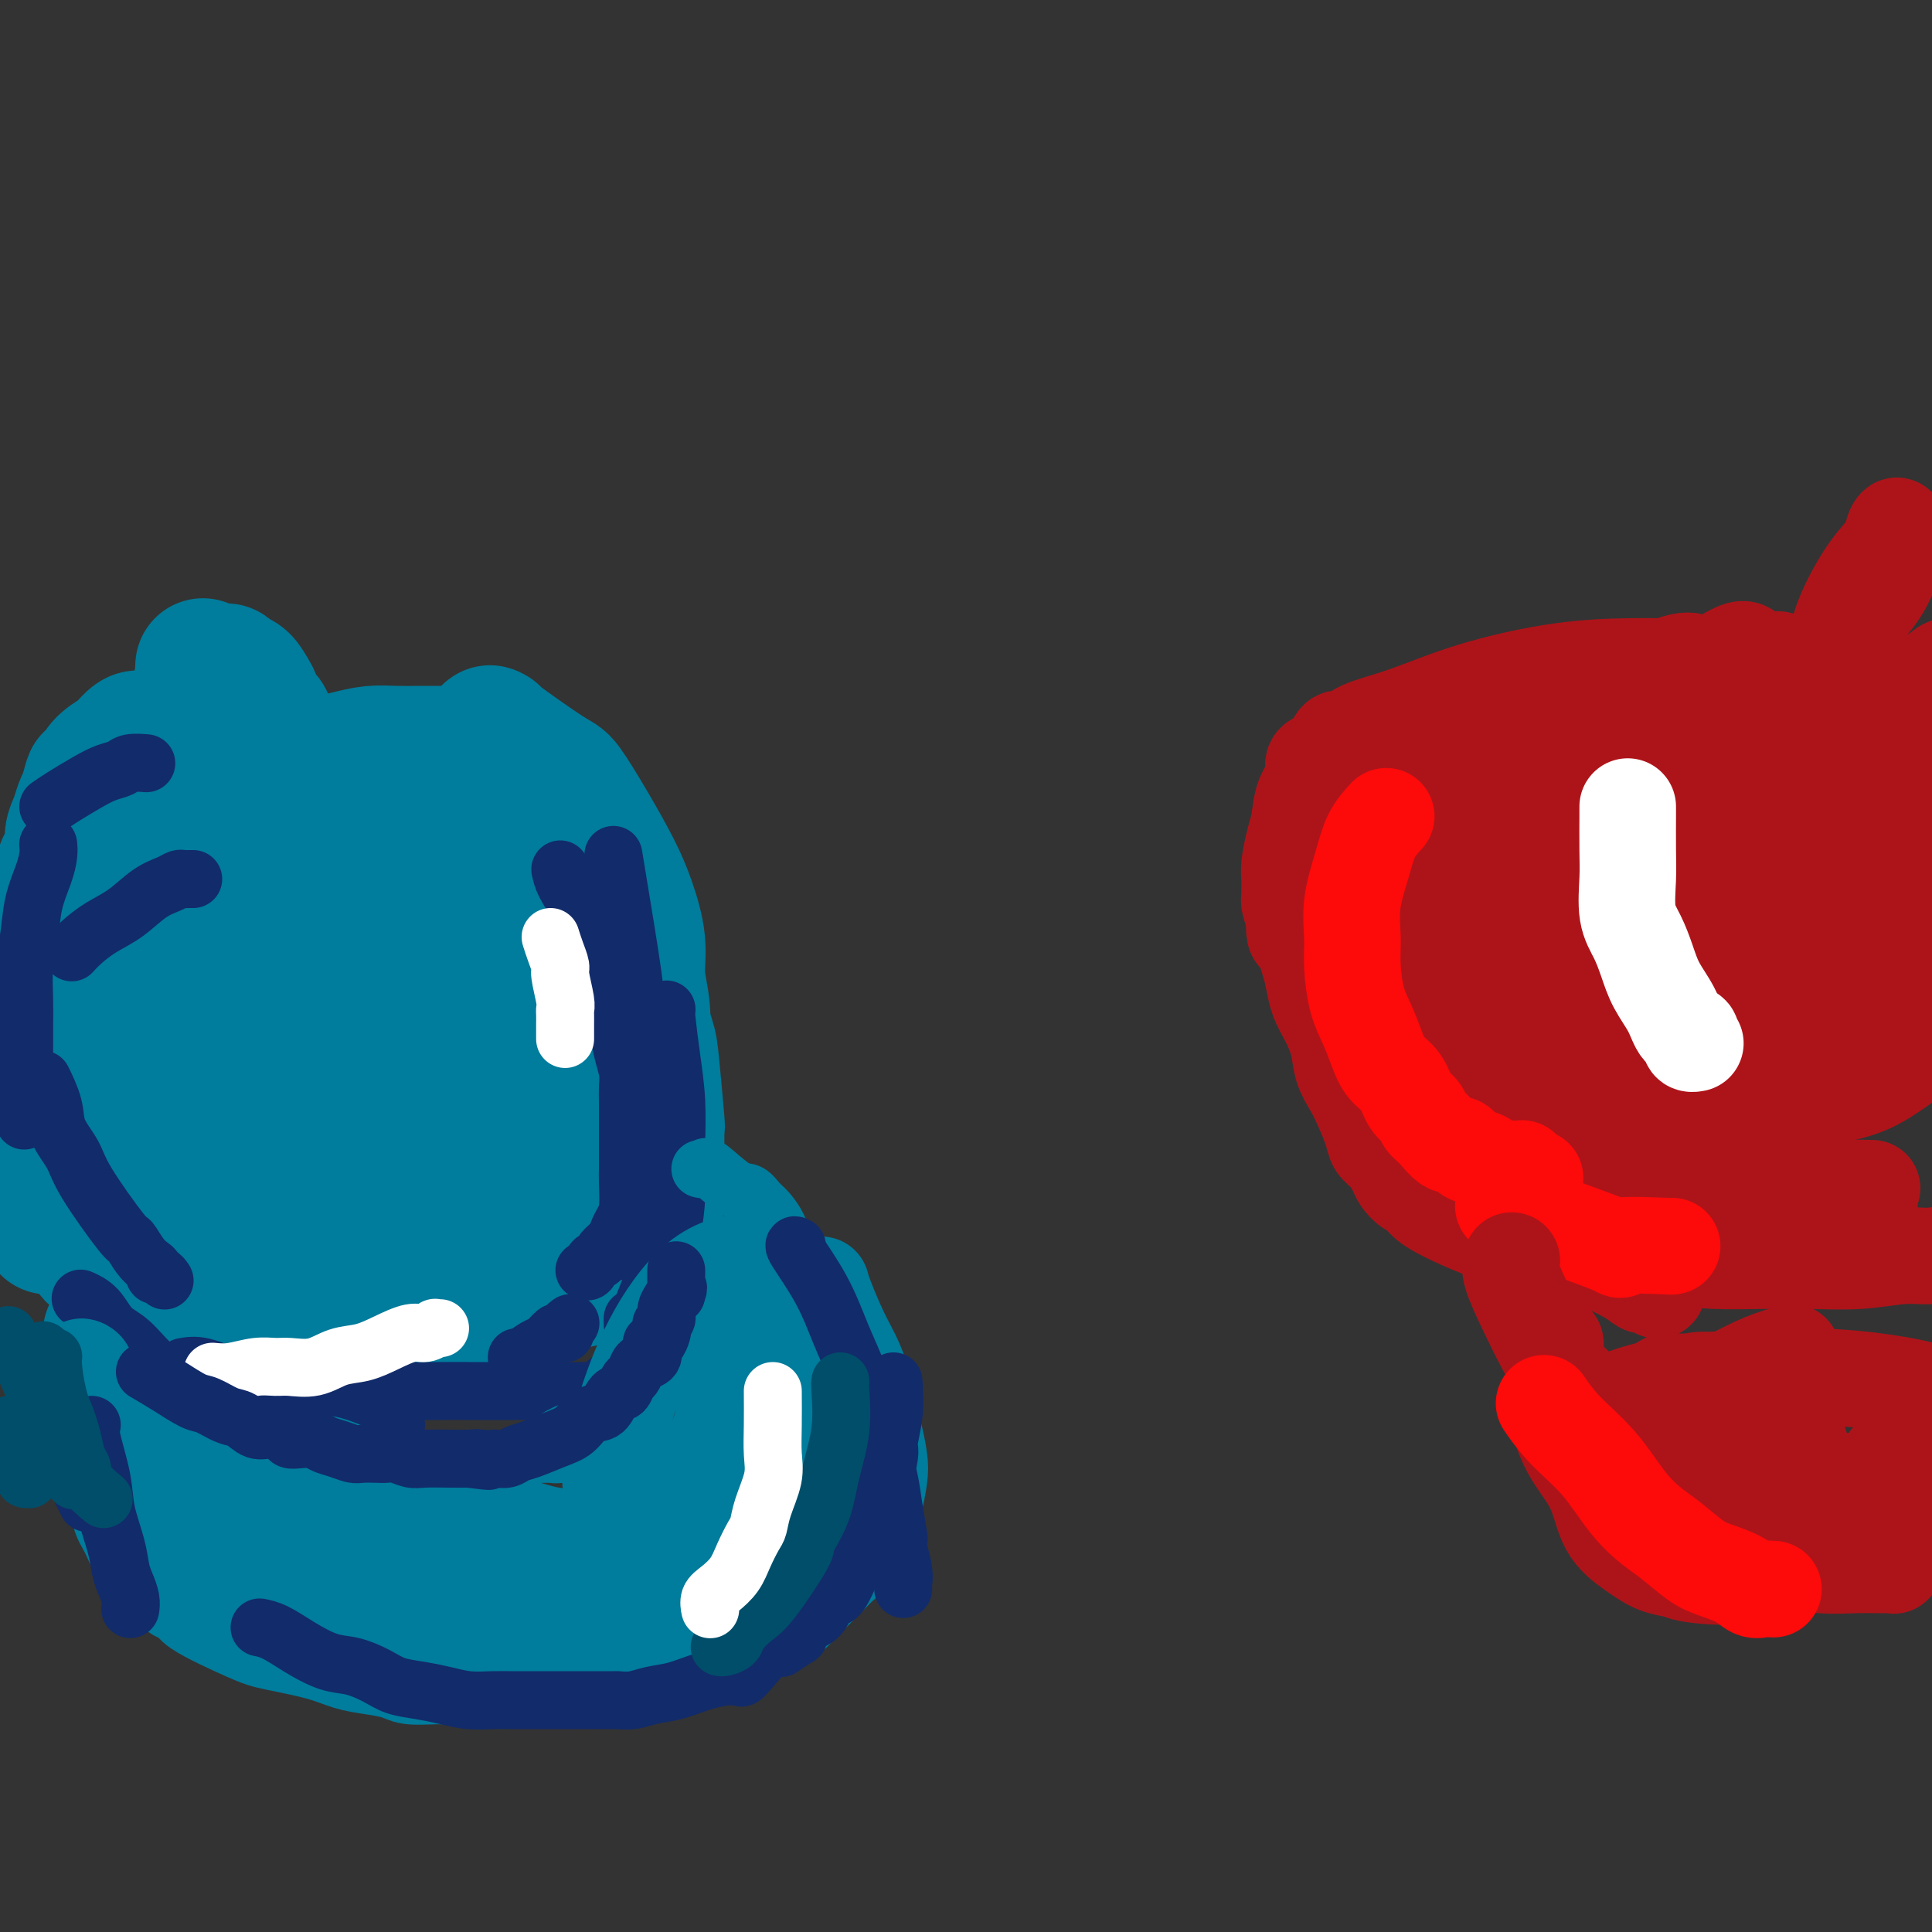 <svg viewBox='0 0 400 400' version='1.1' xmlns='http://www.w3.org/2000/svg' xmlns:xlink='http://www.w3.org/1999/xlink'><rect x="0" y="0" width="400" height="400" fill="#333333" stroke="none"/><g fill='none' stroke='#000000' stroke-width='4' stroke-linecap='round' stroke-linejoin='round'><path d='M49,128c0.000,0.000 0.100,0.100 0.1,0.1'/></g>
<g fill='none' stroke='#007C9C' stroke-width='4' stroke-linecap='round' stroke-linejoin='round'><path d='M27,156c0.006,0.375 0.012,0.749 0,2c-0.012,1.251 -0.042,3.378 0,5c0.042,1.622 0.155,2.737 0,4c-0.155,1.263 -0.577,2.673 -1,4c-0.423,1.327 -0.845,2.571 -1,4c-0.155,1.429 -0.041,3.044 0,4c0.041,0.956 0.010,1.252 0,2c-0.010,0.748 0.001,1.946 0,3c-0.001,1.054 -0.015,1.963 0,3c0.015,1.037 0.060,2.203 0,3c-0.060,0.797 -0.226,1.226 0,2c0.226,0.774 0.845,1.895 1,3c0.155,1.105 -0.155,2.195 0,3c0.155,0.805 0.773,1.326 1,2c0.227,0.674 0.061,1.500 0,2c-0.061,0.500 -0.016,0.673 0,1c0.016,0.327 0.005,0.808 0,1c-0.005,0.192 -0.002,0.096 0,0'/></g>
<g fill='none' stroke='#007C9C' stroke-width='28' stroke-linecap='round' stroke-linejoin='round'><path d='M42,138c0.009,-0.123 0.019,-0.246 0,0c-0.019,0.246 -0.066,0.861 0,1c0.066,0.139 0.244,-0.200 0,1c-0.244,1.200 -0.912,3.937 -2,6c-1.088,2.063 -2.597,3.452 -3,5c-0.403,1.548 0.298,3.256 0,5c-0.298,1.744 -1.597,3.524 -2,5c-0.403,1.476 0.088,2.649 0,4c-0.088,1.351 -0.756,2.879 -1,4c-0.244,1.121 -0.065,1.834 0,3c0.065,1.166 0.018,2.783 0,4c-0.018,1.217 -0.005,2.032 0,3c0.005,0.968 0.001,2.089 0,3c-0.001,0.911 -0.000,1.611 0,2c0.000,0.389 0.000,0.465 0,1c-0.000,0.535 -0.000,1.529 0,2c0.000,0.471 0.000,0.420 0,0c-0.000,-0.420 -0.000,-1.210 0,-2'/><path d='M34,185c0.105,2.788 0.869,-2.241 1,-6c0.131,-3.759 -0.369,-6.248 0,-8c0.369,-1.752 1.608,-2.767 2,-5c0.392,-2.233 -0.063,-5.682 0,-7c0.063,-1.318 0.644,-0.503 1,-1c0.356,-0.497 0.488,-2.305 1,-5c0.512,-2.695 1.404,-6.278 2,-8c0.596,-1.722 0.896,-1.585 1,-2c0.104,-0.415 0.013,-1.383 0,-2c-0.013,-0.617 0.052,-0.883 0,-1c-0.052,-0.117 -0.220,-0.084 0,0c0.220,0.084 0.829,0.219 1,0c0.171,-0.219 -0.095,-0.790 0,-1c0.095,-0.210 0.550,-0.057 1,0c0.450,0.057 0.893,0.019 1,0c0.107,-0.019 -0.123,-0.018 0,0c0.123,0.018 0.599,0.052 1,0c0.401,-0.052 0.726,-0.189 1,0c0.274,0.189 0.497,0.705 1,1c0.503,0.295 1.287,0.370 2,1c0.713,0.630 1.357,1.815 2,3'/><path d='M52,144c0.874,1.356 0.560,2.246 1,3c0.440,0.754 1.633,1.371 2,2c0.367,0.629 -0.094,1.270 0,2c0.094,0.730 0.743,1.547 1,2c0.257,0.453 0.121,0.540 0,1c-0.121,0.460 -0.229,1.291 0,2c0.229,0.709 0.793,1.295 1,2c0.207,0.705 0.055,1.529 0,2c-0.055,0.471 -0.015,0.587 0,1c0.015,0.413 0.004,1.121 0,2c-0.004,0.879 -0.001,1.927 0,3c0.001,1.073 0.000,2.171 0,3c-0.000,0.829 -0.000,1.388 0,2c0.000,0.612 0.000,1.277 0,2c-0.000,0.723 -0.000,1.503 0,2c0.000,0.497 0.000,0.712 0,1c-0.000,0.288 -0.000,0.651 0,1c0.000,0.349 0.001,0.686 0,1c-0.001,0.314 -0.004,0.605 0,1c0.004,0.395 0.015,0.894 0,1c-0.015,0.106 -0.056,-0.183 0,0c0.056,0.183 0.207,0.837 0,1c-0.207,0.163 -0.774,-0.163 -1,0c-0.226,0.163 -0.112,0.817 0,1c0.112,0.183 0.223,-0.105 0,0c-0.223,0.105 -0.778,0.601 -1,1c-0.222,0.399 -0.111,0.699 0,1'/><path d='M55,184c-0.243,3.727 0.151,1.045 0,0c-0.151,-1.045 -0.846,-0.454 -1,0c-0.154,0.454 0.234,0.771 0,1c-0.234,0.229 -1.090,0.370 -1,0c0.090,-0.370 1.126,-1.250 2,-2c0.874,-0.750 1.585,-1.370 2,-2c0.415,-0.630 0.533,-1.272 1,-2c0.467,-0.728 1.284,-1.543 2,-2c0.716,-0.457 1.332,-0.555 2,-1c0.668,-0.445 1.389,-1.236 2,-2c0.611,-0.764 1.111,-1.500 2,-2c0.889,-0.500 2.168,-0.764 3,-1c0.832,-0.236 1.219,-0.445 2,-1c0.781,-0.555 1.956,-1.455 3,-2c1.044,-0.545 1.955,-0.734 3,-1c1.045,-0.266 2.222,-0.607 3,-1c0.778,-0.393 1.157,-0.837 2,-1c0.843,-0.163 2.150,-0.044 3,0c0.850,0.044 1.243,0.013 2,0c0.757,-0.013 1.879,-0.006 3,0'/><path d='M90,165c4.075,-1.083 2.261,-0.290 2,0c-0.261,0.290 1.029,0.078 2,0c0.971,-0.078 1.622,-0.021 2,0c0.378,0.021 0.483,0.006 1,0c0.517,-0.006 1.445,-0.001 2,0c0.555,0.001 0.737,0.000 1,0c0.263,-0.000 0.606,-0.000 1,0c0.394,0.000 0.837,0.000 1,0c0.163,-0.000 0.044,-0.000 0,0c-0.044,0.000 -0.013,0.000 0,0c0.013,-0.000 0.006,-0.000 0,0'/><path d='M43,165c0.824,0.180 1.647,0.361 2,0c0.353,-0.361 0.235,-1.262 2,-2c1.765,-0.738 5.412,-1.312 8,-2c2.588,-0.688 4.116,-1.491 6,-2c1.884,-0.509 4.125,-0.725 6,-1c1.875,-0.275 3.383,-0.610 5,-1c1.617,-0.390 3.343,-0.837 5,-1c1.657,-0.163 3.244,-0.044 5,0c1.756,0.044 3.681,0.011 5,0c1.319,-0.011 2.034,-0.001 3,0c0.966,0.001 2.185,-0.007 3,0c0.815,0.007 1.227,0.030 2,0c0.773,-0.030 1.906,-0.113 2,0c0.094,0.113 -0.851,0.422 0,1c0.851,0.578 3.498,1.425 5,2c1.502,0.575 1.858,0.879 2,1c0.142,0.121 0.071,0.061 0,0'/><path d='M97,161c0.194,0.186 0.388,0.371 1,1c0.612,0.629 1.642,1.701 3,3c1.358,1.299 3.043,2.825 4,4c0.957,1.175 1.185,1.997 2,3c0.815,1.003 2.217,2.186 3,3c0.783,0.814 0.948,1.260 2,3c1.052,1.740 2.990,4.774 4,6c1.010,1.226 1.093,0.645 1,1c-0.093,0.355 -0.362,1.646 0,2c0.362,0.354 1.355,-0.228 2,0c0.645,0.228 0.942,1.268 1,2c0.058,0.732 -0.124,1.157 0,2c0.124,0.843 0.554,2.102 1,3c0.446,0.898 0.908,1.433 1,2c0.092,0.567 -0.187,1.166 0,2c0.187,0.834 0.838,1.904 1,3c0.162,1.096 -0.167,2.220 0,3c0.167,0.780 0.829,1.216 1,2c0.171,0.784 -0.150,1.914 0,3c0.150,1.086 0.772,2.126 1,3c0.228,0.874 0.061,1.582 0,2c-0.061,0.418 -0.016,0.545 0,1c0.016,0.455 0.004,1.238 0,2c-0.004,0.762 -0.001,1.503 0,2c0.001,0.497 0.001,0.748 0,1'/><path d='M125,220c0.774,5.200 0.208,2.701 0,2c-0.208,-0.701 -0.060,0.397 0,1c0.060,0.603 0.030,0.712 0,1c-0.030,0.288 -0.061,0.757 0,1c0.061,0.243 0.212,0.261 0,1c-0.212,0.739 -0.788,2.199 -1,3c-0.212,0.801 -0.061,0.943 0,1c0.061,0.057 0.030,0.028 0,0'/><path d='M130,198c0.364,1.591 0.728,3.181 1,5c0.272,1.819 0.451,3.866 1,6c0.549,2.134 1.468,4.356 2,6c0.532,1.644 0.679,2.709 1,6c0.321,3.291 0.818,8.806 1,11c0.182,2.194 0.050,1.067 0,2c-0.050,0.933 -0.017,3.925 0,6c0.017,2.075 0.017,3.231 0,4c-0.017,0.769 -0.050,1.150 0,2c0.050,0.850 0.182,2.168 0,3c-0.182,0.832 -0.677,1.177 -1,2c-0.323,0.823 -0.475,2.122 -1,3c-0.525,0.878 -1.422,1.334 -2,2c-0.578,0.666 -0.838,1.541 -1,2c-0.162,0.459 -0.225,0.500 -1,1c-0.775,0.500 -2.262,1.459 -3,2c-0.738,0.541 -0.729,0.666 -1,1c-0.271,0.334 -0.824,0.878 -1,1c-0.176,0.122 0.023,-0.177 0,0c-0.023,0.177 -0.269,0.832 0,1c0.269,0.168 1.051,-0.151 0,0c-1.051,0.151 -3.937,0.771 -5,1c-1.063,0.229 -0.304,0.065 0,0c0.304,-0.065 0.152,-0.033 0,0'/><path d='M32,184c0.388,-0.225 0.776,-0.450 0,0c-0.776,0.450 -2.716,1.574 -5,4c-2.284,2.426 -4.912,6.154 -6,8c-1.088,1.846 -0.635,1.811 -1,3c-0.365,1.189 -1.547,3.601 -3,7c-1.453,3.399 -3.178,7.784 -4,11c-0.822,3.216 -0.742,5.263 -1,7c-0.258,1.737 -0.854,3.166 -1,5c-0.146,1.834 0.157,4.075 0,6c-0.157,1.925 -0.774,3.535 -1,5c-0.226,1.465 -0.061,2.784 0,5c0.061,2.216 0.016,5.327 0,7c-0.016,1.673 -0.005,1.906 0,2c0.005,0.094 0.002,0.047 0,0'/><path d='M5,213c-0.000,-0.145 -0.000,-0.290 0,0c0.000,0.290 0.001,1.016 0,1c-0.001,-0.016 -0.005,-0.775 1,3c1.005,3.775 3.017,12.084 4,16c0.983,3.916 0.935,3.438 1,4c0.065,0.562 0.242,2.162 1,4c0.758,1.838 2.096,3.913 3,6c0.904,2.087 1.374,4.185 2,6c0.626,1.815 1.406,3.347 3,5c1.594,1.653 4.001,3.427 6,5c1.999,1.573 3.591,2.943 7,4c3.409,1.057 8.635,1.799 11,2c2.365,0.201 1.867,-0.138 3,0c1.133,0.138 3.895,0.754 5,1c1.105,0.246 0.552,0.123 0,0'/><path d='M67,182c0.415,-0.466 0.829,-0.932 0,0c-0.829,0.932 -2.903,3.262 -6,7c-3.097,3.738 -7.217,8.884 -9,11c-1.783,2.116 -1.230,1.201 -3,5c-1.770,3.799 -5.864,12.313 -8,22c-2.136,9.687 -2.315,20.546 -2,27c0.315,6.454 1.124,8.502 3,11c1.876,2.498 4.820,5.447 8,8c3.180,2.553 6.598,4.709 10,6c3.402,1.291 6.790,1.717 10,2c3.210,0.283 6.243,0.423 9,0c2.757,-0.423 5.238,-1.409 8,-3c2.762,-1.591 5.804,-3.788 8,-6c2.196,-2.212 3.547,-4.441 5,-7c1.453,-2.559 3.009,-5.449 4,-9c0.991,-3.551 1.416,-7.764 1,-12c-0.416,-4.236 -1.674,-8.496 -3,-12c-1.326,-3.504 -2.719,-6.252 -5,-9c-2.281,-2.748 -5.449,-5.495 -8,-8c-2.551,-2.505 -4.486,-4.767 -7,-6c-2.514,-1.233 -5.608,-1.436 -9,-2c-3.392,-0.564 -7.080,-1.487 -11,-1c-3.920,0.487 -8.070,2.385 -10,3c-1.930,0.615 -1.641,-0.052 -4,2c-2.359,2.052 -7.366,6.822 -10,10c-2.634,3.178 -2.895,4.765 -3,8c-0.105,3.235 -0.052,8.117 0,13'/><path d='M35,242c-0.516,4.652 -0.305,5.783 1,9c1.305,3.217 3.703,8.521 7,12c3.297,3.479 7.491,5.135 12,6c4.509,0.865 9.331,0.940 12,1c2.669,0.060 3.185,0.107 4,0c0.815,-0.107 1.927,-0.366 3,-1c1.073,-0.634 2.105,-1.644 3,-3c0.895,-1.356 1.652,-3.059 3,-7c1.348,-3.941 3.288,-10.121 5,-17c1.712,-6.879 3.197,-14.456 4,-21c0.803,-6.544 0.926,-12.054 1,-16c0.074,-3.946 0.100,-6.327 0,-8c-0.100,-1.673 -0.326,-2.637 0,-3c0.326,-0.363 1.204,-0.124 0,0c-1.204,0.124 -4.490,0.133 -7,0c-2.510,-0.133 -4.245,-0.408 -8,1c-3.755,1.408 -9.531,4.497 -12,6c-2.469,1.503 -1.631,1.419 -3,3c-1.369,1.581 -4.946,4.827 -7,8c-2.054,3.173 -2.587,6.272 -3,9c-0.413,2.728 -0.707,5.085 0,8c0.707,2.915 2.415,6.390 5,10c2.585,3.610 6.047,7.356 10,10c3.953,2.644 8.396,4.184 13,5c4.604,0.816 9.369,0.906 13,1c3.631,0.094 6.128,0.190 8,0c1.872,-0.190 3.119,-0.667 4,-1c0.881,-0.333 1.394,-0.524 2,-2c0.606,-1.476 1.303,-4.238 2,-7'/><path d='M107,245c0.707,-3.259 0.473,-6.905 0,-11c-0.473,-4.095 -1.186,-8.639 -2,-13c-0.814,-4.361 -1.729,-8.538 -3,-12c-1.271,-3.462 -2.897,-6.208 -5,-9c-2.103,-2.792 -4.681,-5.630 -7,-8c-2.319,-2.370 -4.379,-4.272 -8,-6c-3.621,-1.728 -8.804,-3.283 -14,-4c-5.196,-0.717 -10.406,-0.597 -15,0c-4.594,0.597 -8.573,1.670 -12,3c-3.427,1.330 -6.303,2.916 -9,5c-2.697,2.084 -5.213,4.667 -7,7c-1.787,2.333 -2.843,4.418 -4,7c-1.157,2.582 -2.414,5.663 -3,8c-0.586,2.337 -0.500,3.932 -1,5c-0.500,1.068 -1.586,1.610 -2,2c-0.414,0.390 -0.156,0.630 0,1c0.156,0.370 0.210,0.872 0,1c-0.210,0.128 -0.684,-0.118 -1,0c-0.316,0.118 -0.474,0.599 -1,0c-0.526,-0.599 -1.420,-2.279 -2,-4c-0.580,-1.721 -0.847,-3.482 -1,-6c-0.153,-2.518 -0.191,-5.794 0,-9c0.191,-3.206 0.611,-6.342 1,-9c0.389,-2.658 0.748,-4.836 1,-7c0.252,-2.164 0.396,-4.313 1,-6c0.604,-1.687 1.667,-2.913 2,-4c0.333,-1.087 -0.065,-2.033 0,-3c0.065,-0.967 0.595,-1.953 1,-3c0.405,-1.047 0.687,-2.156 1,-3c0.313,-0.844 0.656,-1.422 1,-2'/><path d='M18,165c1.423,-6.096 0.982,-2.837 1,-2c0.018,0.837 0.495,-0.750 1,-2c0.505,-1.250 1.039,-2.163 2,-3c0.961,-0.837 2.349,-1.597 3,-2c0.651,-0.403 0.566,-0.447 1,-1c0.434,-0.553 1.389,-1.614 2,-2c0.611,-0.386 0.879,-0.095 1,0c0.121,0.095 0.095,-0.005 0,0c-0.095,0.005 -0.259,0.115 -1,2c-0.741,1.885 -2.058,5.546 -3,8c-0.942,2.454 -1.508,3.702 -3,8c-1.492,4.298 -3.910,11.646 -5,15c-1.090,3.354 -0.852,2.714 -1,3c-0.148,0.286 -0.681,1.497 -1,3c-0.319,1.503 -0.425,3.296 -1,5c-0.575,1.704 -1.618,3.319 -2,5c-0.382,1.681 -0.102,3.428 0,5c0.102,1.572 0.028,2.968 0,4c-0.028,1.032 -0.008,1.699 0,3c0.008,1.301 0.005,3.235 0,5c-0.005,1.765 -0.012,3.361 0,5c0.012,1.639 0.045,3.320 0,5c-0.045,1.680 -0.167,3.357 0,5c0.167,1.643 0.622,3.250 1,5c0.378,1.750 0.679,3.643 1,5c0.321,1.357 0.660,2.179 1,3'/><path d='M15,247c0.416,7.485 -0.043,3.697 0,3c0.043,-0.697 0.588,1.697 1,3c0.412,1.303 0.692,1.514 1,2c0.308,0.486 0.645,1.246 1,2c0.355,0.754 0.727,1.501 1,2c0.273,0.499 0.445,0.748 1,1c0.555,0.252 1.493,0.505 2,1c0.507,0.495 0.584,1.232 1,2c0.416,0.768 1.171,1.569 2,2c0.829,0.431 1.731,0.493 3,1c1.269,0.507 2.905,1.460 5,2c2.095,0.540 4.648,0.666 7,1c2.352,0.334 4.504,0.875 7,1c2.496,0.125 5.336,-0.167 7,0c1.664,0.167 2.151,0.791 6,1c3.849,0.209 11.060,0.001 14,0c2.940,-0.001 1.610,0.204 2,0c0.390,-0.204 2.500,-0.819 4,-1c1.500,-0.181 2.392,0.072 3,0c0.608,-0.072 0.934,-0.467 2,-1c1.066,-0.533 2.871,-1.203 4,-2c1.129,-0.797 1.580,-1.720 3,-3c1.420,-1.280 3.808,-2.916 5,-5c1.192,-2.084 1.189,-4.616 2,-7c0.811,-2.384 2.435,-4.622 3,-7c0.565,-2.378 0.071,-4.897 0,-8c-0.071,-3.103 0.280,-6.791 0,-10c-0.280,-3.209 -1.191,-5.941 -2,-9c-0.809,-3.059 -1.517,-6.445 -3,-9c-1.483,-2.555 -3.742,-4.277 -6,-6'/><path d='M91,203c-2.453,-3.121 -4.087,-3.425 -6,-4c-1.913,-0.575 -4.105,-1.421 -6,-2c-1.895,-0.579 -3.494,-0.892 -5,-1c-1.506,-0.108 -2.918,-0.011 -5,1c-2.082,1.011 -4.832,2.935 -7,5c-2.168,2.065 -3.752,4.269 -5,7c-1.248,2.731 -2.160,5.987 -3,9c-0.840,3.013 -1.609,5.783 -2,9c-0.391,3.217 -0.406,6.879 0,10c0.406,3.121 1.233,5.699 2,8c0.767,2.301 1.475,4.326 3,6c1.525,1.674 3.866,2.998 6,4c2.134,1.002 4.061,1.681 6,2c1.939,0.319 3.892,0.279 6,0c2.108,-0.279 4.372,-0.796 7,-2c2.628,-1.204 5.619,-3.097 8,-5c2.381,-1.903 4.152,-3.818 6,-6c1.848,-2.182 3.772,-4.631 5,-7c1.228,-2.369 1.759,-4.659 2,-8c0.241,-3.341 0.193,-7.733 0,-10c-0.193,-2.267 -0.531,-2.408 -1,-3c-0.469,-0.592 -1.068,-1.635 -2,-3c-0.932,-1.365 -2.195,-3.053 -4,-4c-1.805,-0.947 -4.152,-1.153 -6,-2c-1.848,-0.847 -3.198,-2.335 -5,-3c-1.802,-0.665 -4.056,-0.507 -6,0c-1.944,0.507 -3.579,1.362 -5,2c-1.421,0.638 -2.628,1.058 -4,2c-1.372,0.942 -2.908,2.408 -4,4c-1.092,1.592 -1.741,3.312 -2,5c-0.259,1.688 -0.130,3.344 0,5'/><path d='M64,222c-0.310,2.615 -0.086,4.154 1,6c1.086,1.846 3.034,3.999 5,6c1.966,2.001 3.950,3.849 6,5c2.050,1.151 4.165,1.606 6,2c1.835,0.394 3.388,0.726 5,1c1.612,0.274 3.283,0.490 5,0c1.717,-0.490 3.482,-1.685 5,-3c1.518,-1.315 2.791,-2.748 4,-4c1.209,-1.252 2.355,-2.323 3,-4c0.645,-1.677 0.789,-3.961 1,-6c0.211,-2.039 0.489,-3.833 0,-6c-0.489,-2.167 -1.746,-4.707 -3,-7c-1.254,-2.293 -2.507,-4.341 -4,-6c-1.493,-1.659 -3.227,-2.931 -6,-4c-2.773,-1.069 -6.584,-1.934 -9,-2c-2.416,-0.066 -3.436,0.669 -6,2c-2.564,1.331 -6.674,3.260 -10,6c-3.326,2.740 -5.870,6.290 -8,9c-2.130,2.710 -3.846,4.578 -5,7c-1.154,2.422 -1.744,5.398 -2,8c-0.256,2.602 -0.177,4.831 0,7c0.177,2.169 0.452,4.279 1,6c0.548,1.721 1.370,3.052 3,4c1.630,0.948 4.068,1.512 6,2c1.932,0.488 3.359,0.901 5,1c1.641,0.099 3.498,-0.117 5,0c1.502,0.117 2.650,0.568 4,0c1.350,-0.568 2.902,-2.153 4,-3c1.098,-0.847 1.742,-0.956 2,-1c0.258,-0.044 0.129,-0.022 0,0'/><path d='M82,248c1.000,-0.667 0.500,-0.333 0,0'/><path d='M102,152c-0.620,-0.328 -1.239,-0.655 1,1c2.239,1.655 7.338,5.293 10,7c2.662,1.707 2.889,1.483 4,3c1.111,1.517 3.106,4.774 5,8c1.894,3.226 3.688,6.421 5,9c1.312,2.579 2.141,4.541 3,7c0.859,2.459 1.747,5.414 2,8c0.253,2.586 -0.128,4.802 0,7c0.128,2.198 0.767,4.378 1,7c0.233,2.622 0.062,5.688 0,8c-0.062,2.312 -0.016,3.872 0,5c0.016,1.128 0.000,1.825 0,3c-0.000,1.175 0.015,2.827 0,4c-0.015,1.173 -0.060,1.865 0,3c0.060,1.135 0.225,2.712 0,4c-0.225,1.288 -0.840,2.288 -1,3c-0.160,0.712 0.136,1.136 0,2c-0.136,0.864 -0.702,2.166 -1,3c-0.298,0.834 -0.327,1.199 -1,2c-0.673,0.801 -1.989,2.039 -3,3c-1.011,0.961 -1.715,1.647 -2,2c-0.285,0.353 -0.149,0.374 -1,1c-0.851,0.626 -2.689,1.858 -4,3c-1.311,1.142 -2.094,2.193 -3,3c-0.906,0.807 -1.936,1.371 -3,2c-1.064,0.629 -2.161,1.323 -3,2c-0.839,0.677 -1.419,1.339 -2,2'/><path d='M109,264c-3.747,3.421 -2.114,1.974 -2,2c0.114,0.026 -1.290,1.524 -2,2c-0.710,0.476 -0.726,-0.068 -1,0c-0.274,0.068 -0.805,0.750 -1,1c-0.195,0.250 -0.052,0.067 0,0c0.052,-0.067 0.015,-0.019 0,0c-0.015,0.019 -0.007,0.010 0,0'/><path d='M132,259c0.389,-0.026 0.778,-0.052 0,0c-0.778,0.052 -2.723,0.183 -5,1c-2.277,0.817 -4.888,2.321 -7,3c-2.112,0.679 -3.726,0.531 -5,1c-1.274,0.469 -2.207,1.553 -3,2c-0.793,0.447 -1.447,0.256 -4,1c-2.553,0.744 -7.006,2.421 -9,3c-1.994,0.579 -1.528,0.058 -2,0c-0.472,-0.058 -1.880,0.347 -3,1c-1.120,0.653 -1.951,1.555 -3,2c-1.049,0.445 -2.315,0.432 -4,1c-1.685,0.568 -3.787,1.715 -5,2c-1.213,0.285 -1.537,-0.293 -3,0c-1.463,0.293 -4.066,1.455 -6,2c-1.934,0.545 -3.201,0.472 -5,1c-1.799,0.528 -4.131,1.658 -6,2c-1.869,0.342 -3.274,-0.105 -5,0c-1.726,0.105 -3.772,0.760 -5,1c-1.228,0.240 -1.639,0.064 -2,0c-0.361,-0.064 -0.673,-0.017 -1,0c-0.327,0.017 -0.669,0.004 -1,0c-0.331,-0.004 -0.650,-0.000 -1,0c-0.350,0.000 -0.729,-0.003 -1,0c-0.271,0.003 -0.433,0.011 -1,0c-0.567,-0.011 -1.537,-0.041 -2,0c-0.463,0.041 -0.418,0.155 -1,0c-0.582,-0.155 -1.791,-0.577 -3,-1'/><path d='M39,281c-4.082,0.109 -2.788,0.383 -3,0c-0.212,-0.383 -1.931,-1.422 -3,-2c-1.069,-0.578 -1.487,-0.695 -3,-1c-1.513,-0.305 -4.122,-0.800 -5,-1c-0.878,-0.200 -0.025,-0.106 0,0c0.025,0.106 -0.777,0.224 -1,0c-0.223,-0.224 0.132,-0.791 0,-1c-0.132,-0.209 -0.752,-0.060 -1,0c-0.248,0.060 -0.124,0.030 0,0'/></g>
<g fill='none' stroke='#122B6A' stroke-width='12' stroke-linecap='round' stroke-linejoin='round'><path d='M116,180c0.211,0.939 0.423,1.878 1,3c0.577,1.122 1.520,2.429 2,4c0.480,1.571 0.496,3.408 1,5c0.504,1.592 1.497,2.938 2,4c0.503,1.062 0.516,1.840 1,3c0.484,1.160 1.439,2.701 2,4c0.561,1.299 0.729,2.357 1,4c0.271,1.643 0.647,3.871 1,5c0.353,1.129 0.683,1.159 1,2c0.317,0.841 0.621,2.494 1,4c0.379,1.506 0.834,2.865 1,4c0.166,1.135 0.045,2.047 0,3c-0.045,0.953 -0.012,1.946 0,3c0.012,1.054 0.003,2.170 0,3c-0.003,0.830 -0.001,1.373 0,2c0.001,0.627 0.000,1.336 0,2c-0.000,0.664 -0.000,1.281 0,2c0.000,0.719 0.001,1.540 0,2c-0.001,0.460 -0.003,0.560 0,1c0.003,0.440 0.012,1.220 0,2c-0.012,0.780 -0.043,1.560 0,3c0.043,1.440 0.162,3.541 0,5c-0.162,1.459 -0.604,2.275 -1,3c-0.396,0.725 -0.745,1.359 -1,2c-0.255,0.641 -0.415,1.288 -1,2c-0.585,0.712 -1.596,1.489 -2,2c-0.404,0.511 -0.202,0.755 0,1'/><path d='M125,260c-1.182,1.652 -1.636,0.783 -2,1c-0.364,0.217 -0.636,1.520 -1,2c-0.364,0.480 -0.818,0.137 -1,0c-0.182,-0.137 -0.091,-0.069 0,0'/><path d='M127,177c1.691,10.229 3.381,20.459 4,25c0.619,4.541 0.166,3.394 0,5c-0.166,1.606 -0.044,5.967 0,10c0.044,4.033 0.012,7.740 0,11c-0.012,3.260 -0.002,6.074 0,9c0.002,2.926 -0.002,5.964 0,8c0.002,2.036 0.011,3.071 0,4c-0.011,0.929 -0.042,1.752 0,2c0.042,0.248 0.155,-0.078 0,1c-0.155,1.078 -0.580,3.559 -1,5c-0.420,1.441 -0.834,1.840 -1,2c-0.166,0.160 -0.083,0.080 0,0'/><path d='M138,209c-0.083,0.150 -0.166,0.301 0,2c0.166,1.699 0.581,4.948 1,8c0.419,3.052 0.843,5.907 1,9c0.157,3.093 0.049,6.425 0,9c-0.049,2.575 -0.037,4.395 0,6c0.037,1.605 0.101,2.996 0,5c-0.101,2.004 -0.367,4.621 -1,7c-0.633,2.379 -1.634,4.519 -3,8c-1.366,3.481 -3.098,8.304 -4,10c-0.902,1.696 -0.974,0.264 -1,0c-0.026,-0.264 -0.008,0.639 0,1c0.008,0.361 0.004,0.181 0,0'/><path d='M17,269c-0.272,-0.119 -0.545,-0.239 0,0c0.545,0.239 1.907,0.836 3,2c1.093,1.164 1.917,2.895 3,4c1.083,1.105 2.426,1.584 4,3c1.574,1.416 3.379,3.771 5,5c1.621,1.229 3.057,1.333 5,2c1.943,0.667 4.392,1.895 7,3c2.608,1.105 5.373,2.085 8,3c2.627,0.915 5.115,1.766 6,2c0.885,0.234 0.168,-0.147 2,0c1.832,0.147 6.213,0.824 9,1c2.787,0.176 3.979,-0.149 5,0c1.021,0.149 1.871,0.772 3,1c1.129,0.228 2.537,0.061 3,0c0.463,-0.061 -0.020,-0.016 0,0c0.020,0.016 0.544,0.004 1,0c0.456,-0.004 0.845,-0.001 1,0c0.155,0.001 0.078,0.001 0,0'/><path d='M38,283c1.142,-0.202 2.285,-0.404 4,0c1.715,0.404 4.003,1.415 6,2c1.997,0.585 3.704,0.745 6,1c2.296,0.255 5.182,0.604 7,1c1.818,0.396 2.566,0.838 8,1c5.434,0.162 15.552,0.043 21,0c5.448,-0.043 6.226,-0.012 7,0c0.774,0.012 1.545,0.003 3,0c1.455,-0.003 3.594,-0.001 5,0c1.406,0.001 2.078,0.000 3,0c0.922,-0.000 2.093,-0.000 4,0c1.907,0.000 4.549,0.000 6,0c1.451,-0.000 1.712,0.000 2,0c0.288,-0.000 0.602,-0.000 1,0c0.398,0.000 0.881,0.001 1,0c0.119,-0.001 -0.127,-0.003 0,0c0.127,0.003 0.625,0.011 1,0c0.375,-0.011 0.626,-0.042 1,0c0.374,0.042 0.872,0.157 1,0c0.128,-0.157 -0.115,-0.586 0,-1c0.115,-0.414 0.588,-0.812 1,-1c0.412,-0.188 0.765,-0.166 1,0c0.235,0.166 0.353,0.476 1,0c0.647,-0.476 1.824,-1.738 3,-3'/><path d='M131,283c1.311,-0.778 1.089,-0.222 1,0c-0.089,0.222 -0.044,0.111 0,0'/><path d='M107,281c0.129,0.212 0.258,0.425 1,0c0.742,-0.425 2.098,-1.486 3,-2c0.902,-0.514 1.351,-0.480 2,-1c0.649,-0.520 1.498,-1.593 2,-2c0.502,-0.407 0.656,-0.148 1,0c0.344,0.148 0.877,0.183 1,0c0.123,-0.183 -0.163,-0.585 0,-1c0.163,-0.415 0.776,-0.843 1,-1c0.224,-0.157 0.060,-0.042 0,0c-0.060,0.042 -0.017,0.012 0,0c0.017,-0.012 0.009,-0.006 0,0'/><path d='M10,175c-0.016,-0.141 -0.031,-0.282 0,0c0.031,0.282 0.110,0.989 0,2c-0.110,1.011 -0.408,2.328 -1,4c-0.592,1.672 -1.479,3.699 -2,6c-0.521,2.301 -0.675,4.874 -1,7c-0.325,2.126 -0.819,3.803 -1,6c-0.181,2.197 -0.048,4.913 0,7c0.048,2.087 0.013,3.546 0,5c-0.013,1.454 -0.003,2.904 0,4c0.003,1.096 0.001,1.837 0,3c-0.001,1.163 -0.000,2.749 0,4c0.000,1.251 0.000,2.167 0,3c-0.000,0.833 -0.000,1.582 0,2c0.000,0.418 0.000,0.504 0,1c-0.000,0.496 -0.000,1.403 0,2c0.000,0.597 0.000,0.885 0,1c-0.000,0.115 -0.000,0.058 0,0'/><path d='M9,224c-0.218,-0.448 -0.436,-0.895 0,0c0.436,0.895 1.525,3.134 2,5c0.475,1.866 0.336,3.359 1,5c0.664,1.641 2.131,3.430 3,5c0.869,1.570 1.139,2.921 3,6c1.861,3.079 5.312,7.885 7,10c1.688,2.115 1.615,1.537 2,2c0.385,0.463 1.230,1.965 2,3c0.770,1.035 1.464,1.601 2,2c0.536,0.399 0.914,0.629 1,1c0.086,0.371 -0.121,0.883 0,1c0.121,0.117 0.571,-0.161 1,0c0.429,0.161 0.837,0.760 1,1c0.163,0.240 0.082,0.120 0,0'/><path d='M15,197c-0.137,0.152 -0.274,0.304 0,0c0.274,-0.304 0.959,-1.065 2,-2c1.041,-0.935 2.440,-2.044 4,-3c1.560,-0.956 3.283,-1.759 5,-3c1.717,-1.241 3.430,-2.921 5,-4c1.570,-1.079 2.999,-1.557 4,-2c1.001,-0.443 1.575,-0.851 2,-1c0.425,-0.149 0.702,-0.040 1,0c0.298,0.040 0.619,0.011 1,0c0.381,-0.011 0.823,-0.003 1,0c0.177,0.003 0.088,0.002 0,0'/><path d='M10,167c0.801,-0.560 1.603,-1.121 3,-2c1.397,-0.879 3.391,-2.078 5,-3c1.609,-0.922 2.834,-1.568 4,-2c1.166,-0.432 2.274,-0.652 3,-1c0.726,-0.348 1.071,-0.825 2,-1c0.929,-0.175 2.442,-0.047 3,0c0.558,0.047 0.159,0.013 0,0c-0.159,-0.013 -0.080,-0.007 0,0'/></g>
<g fill='none' stroke='#FFFFFF' stroke-width='12' stroke-linecap='round' stroke-linejoin='round'><path d='M44,284c1.230,0.114 2.460,0.229 4,0c1.540,-0.229 3.390,-0.800 5,-1c1.610,-0.200 2.978,-0.028 4,0c1.022,0.028 1.696,-0.089 3,0c1.304,0.089 3.238,0.384 5,0c1.762,-0.384 3.353,-1.447 5,-2c1.647,-0.553 3.349,-0.597 5,-1c1.651,-0.403 3.250,-1.166 5,-2c1.750,-0.834 3.649,-1.740 5,-2c1.351,-0.260 2.152,0.127 3,0c0.848,-0.127 1.744,-0.766 2,-1c0.256,-0.234 -0.127,-0.063 0,0c0.127,0.063 0.765,0.017 1,0c0.235,-0.017 0.067,-0.005 0,0c-0.067,0.005 -0.034,0.002 0,0'/><path d='M114,194c0.301,0.952 0.603,1.905 1,3c0.397,1.095 0.891,2.334 1,3c0.109,0.666 -0.167,0.761 0,2c0.167,1.239 0.777,3.622 1,5c0.223,1.378 0.060,1.750 0,2c-0.060,0.250 -0.016,0.378 0,1c0.016,0.622 0.004,1.740 0,2c-0.004,0.260 -0.001,-0.337 0,0c0.001,0.337 0.000,1.607 0,2c-0.000,0.393 -0.000,-0.090 0,0c0.000,0.090 0.000,0.755 0,1c-0.000,0.245 -0.000,0.070 0,0c0.000,-0.070 0.000,-0.035 0,0'/></g>
<g fill='none' stroke='#007C9C' stroke-width='12' stroke-linecap='round' stroke-linejoin='round'><path d='M145,242c0.440,0.117 0.880,0.234 1,0c0.120,-0.234 -0.082,-0.818 1,0c1.082,0.818 3.446,3.038 5,4c1.554,0.962 2.298,0.666 3,1c0.702,0.334 1.361,1.300 2,2c0.639,0.700 1.256,1.136 2,2c0.744,0.864 1.613,2.157 2,3c0.387,0.843 0.293,1.237 1,2c0.707,0.763 2.217,1.895 3,3c0.783,1.105 0.839,2.183 1,3c0.161,0.817 0.426,1.374 1,2c0.574,0.626 1.458,1.322 2,2c0.542,0.678 0.741,1.337 1,2c0.259,0.663 0.576,1.329 1,2c0.424,0.671 0.955,1.349 1,2c0.045,0.651 -0.394,1.277 0,2c0.394,0.723 1.623,1.542 2,2c0.377,0.458 -0.096,0.555 0,1c0.096,0.445 0.762,1.237 1,2c0.238,0.763 0.050,1.498 0,2c-0.050,0.502 0.039,0.771 0,1c-0.039,0.229 -0.207,0.418 0,1c0.207,0.582 0.787,1.558 1,2c0.213,0.442 0.057,0.350 0,1c-0.057,0.650 -0.016,2.043 0,3c0.016,0.957 0.008,1.479 0,2'/><path d='M45,307c0.938,0.008 1.876,0.016 3,0c1.124,-0.016 2.435,-0.057 4,0c1.565,0.057 3.385,0.211 5,0c1.615,-0.211 3.025,-0.789 4,-1c0.975,-0.211 1.515,-0.055 2,0c0.485,0.055 0.916,0.011 2,0c1.084,-0.011 2.821,0.012 4,0c1.179,-0.012 1.799,-0.059 3,0c1.201,0.059 2.981,0.222 4,0c1.019,-0.222 1.277,-0.830 2,-1c0.723,-0.170 1.912,0.098 3,0c1.088,-0.098 2.076,-0.562 3,-1c0.924,-0.438 1.785,-0.849 3,-1c1.215,-0.151 2.783,-0.040 4,0c1.217,0.040 2.083,0.011 3,0c0.917,-0.011 1.884,-0.002 3,0c1.116,0.002 2.381,-0.002 3,0c0.619,0.002 0.592,0.011 1,0c0.408,-0.011 1.251,-0.041 2,0c0.749,0.041 1.404,0.155 2,0c0.596,-0.155 1.134,-0.577 2,-1c0.866,-0.423 2.061,-0.845 3,-1c0.939,-0.155 1.623,-0.041 2,0c0.377,0.041 0.448,0.011 1,0c0.552,-0.011 1.586,-0.003 2,0c0.414,0.003 0.207,0.002 0,0'/><path d='M115,301c10.987,-0.923 3.455,-0.231 1,0c-2.455,0.231 0.169,0.001 1,0c0.831,-0.001 -0.129,0.228 0,0c0.129,-0.228 1.349,-0.912 3,-2c1.651,-1.088 3.734,-2.582 5,-3c1.266,-0.418 1.715,0.238 2,0c0.285,-0.238 0.407,-1.371 1,-2c0.593,-0.629 1.659,-0.755 2,-1c0.341,-0.245 -0.041,-0.609 0,-1c0.041,-0.391 0.505,-0.809 1,-1c0.495,-0.191 1.022,-0.155 1,0c-0.022,0.155 -0.592,0.431 0,-1c0.592,-1.431 2.345,-4.567 3,-6c0.655,-1.433 0.213,-1.162 0,-1c-0.213,0.162 -0.198,0.216 0,0c0.198,-0.216 0.579,-0.702 1,-1c0.421,-0.298 0.882,-0.409 1,-1c0.118,-0.591 -0.108,-1.664 0,-2c0.108,-0.336 0.550,0.065 1,0c0.450,-0.065 0.908,-0.595 1,-1c0.092,-0.405 -0.183,-0.686 0,-1c0.183,-0.314 0.822,-0.661 1,-1c0.178,-0.339 -0.106,-0.668 0,-1c0.106,-0.332 0.602,-0.666 1,-1c0.398,-0.334 0.699,-0.667 1,-1'/><path d='M142,273c1.548,-2.831 0.417,-1.409 0,-1c-0.417,0.409 -0.122,-0.196 0,-1c0.122,-0.804 0.071,-1.807 0,-1c-0.071,0.807 -0.160,3.422 -2,7c-1.840,3.578 -5.429,8.117 -7,10c-1.571,1.883 -1.123,1.110 -1,1c0.123,-0.110 -0.081,0.445 -1,1c-0.919,0.555 -2.555,1.112 -4,2c-1.445,0.888 -2.698,2.108 -4,3c-1.302,0.892 -2.651,1.456 -4,2c-1.349,0.544 -2.698,1.066 -4,2c-1.302,0.934 -2.559,2.278 -4,3c-1.441,0.722 -3.067,0.822 -4,1c-0.933,0.178 -1.174,0.432 -2,1c-0.826,0.568 -2.236,1.448 -3,2c-0.764,0.552 -0.882,0.776 -1,1'/><path d='M101,306c-4.996,2.642 -2.486,0.746 -2,0c0.486,-0.746 -1.052,-0.343 -2,0c-0.948,0.343 -1.305,0.627 -2,1c-0.695,0.373 -1.726,0.836 -3,1c-1.274,0.164 -2.790,0.030 -4,0c-1.210,-0.030 -2.113,0.044 -3,0c-0.887,-0.044 -1.758,-0.205 -3,0c-1.242,0.205 -2.854,0.777 -4,1c-1.146,0.223 -1.825,0.098 -3,0c-1.175,-0.098 -2.846,-0.170 -4,0c-1.154,0.170 -1.791,0.581 -3,1c-1.209,0.419 -2.992,0.844 -4,1c-1.008,0.156 -1.243,0.042 -4,0c-2.757,-0.042 -8.037,-0.011 -10,0c-1.963,0.011 -0.609,0.003 -1,0c-0.391,-0.003 -2.527,-0.001 -4,0c-1.473,0.001 -2.281,0.000 -3,0c-0.719,-0.000 -1.348,0.000 -2,0c-0.652,-0.000 -1.328,-0.002 -2,0c-0.672,0.002 -1.338,0.007 -2,0c-0.662,-0.007 -1.318,-0.025 -2,0c-0.682,0.025 -1.391,0.095 -2,0c-0.609,-0.095 -1.118,-0.355 -2,-1c-0.882,-0.645 -2.139,-1.675 -3,-2c-0.861,-0.325 -1.327,0.057 -2,0c-0.673,-0.057 -1.551,-0.551 -2,-1c-0.449,-0.449 -0.467,-0.852 -1,-1c-0.533,-0.148 -1.581,-0.042 -2,0c-0.419,0.042 -0.210,0.021 0,0'/><path d='M20,306c-2.332,-1.000 -1.161,-1.000 -1,-1c0.161,0.000 -0.689,0.000 -1,0c-0.311,0.000 -0.083,0.000 0,0c0.083,0.000 0.022,0.000 0,0c-0.022,0.000 -0.006,0.000 0,0c0.006,0.000 0.003,0.000 0,0'/></g>
<g fill='none' stroke='#007C9C' stroke-width='20' stroke-linecap='round' stroke-linejoin='round'><path d='M170,266c0.159,0.618 0.319,1.235 1,3c0.681,1.765 1.884,4.676 3,7c1.116,2.324 2.145,4.061 3,6c0.855,1.939 1.536,4.082 2,6c0.464,1.918 0.710,3.613 1,5c0.290,1.387 0.625,2.468 1,4c0.375,1.532 0.792,3.515 1,5c0.208,1.485 0.209,2.473 0,4c-0.209,1.527 -0.626,3.592 -1,5c-0.374,1.408 -0.705,2.159 -1,3c-0.295,0.841 -0.554,1.772 -1,3c-0.446,1.228 -1.078,2.752 -2,4c-0.922,1.248 -2.134,2.221 -3,3c-0.866,0.779 -1.388,1.365 -2,2c-0.612,0.635 -1.316,1.318 -2,2c-0.684,0.682 -1.347,1.362 -2,2c-0.653,0.638 -1.295,1.235 -2,2c-0.705,0.765 -1.471,1.699 -2,2c-0.529,0.301 -0.820,-0.032 -1,0c-0.180,0.032 -0.249,0.428 -1,1c-0.751,0.572 -2.183,1.319 -4,2c-1.817,0.681 -4.017,1.296 -6,2c-1.983,0.704 -3.748,1.498 -5,2c-1.252,0.502 -1.991,0.712 -3,1c-1.009,0.288 -2.288,0.654 -4,1c-1.712,0.346 -3.856,0.673 -6,1'/><path d='M134,344c-6.215,1.729 -6.753,1.052 -9,1c-2.247,-0.052 -6.203,0.522 -9,1c-2.797,0.478 -4.434,0.860 -6,1c-1.566,0.140 -3.061,0.037 -4,0c-0.939,-0.037 -1.322,-0.009 -2,0c-0.678,0.009 -1.649,-0.000 -3,0c-1.351,0.000 -3.081,0.011 -5,0c-1.919,-0.011 -4.028,-0.044 -6,0c-1.972,0.044 -3.807,0.164 -5,0c-1.193,-0.164 -1.744,-0.611 -3,-1c-1.256,-0.389 -3.217,-0.720 -5,-1c-1.783,-0.280 -3.387,-0.509 -5,-1c-1.613,-0.491 -3.235,-1.245 -6,-2c-2.765,-0.755 -6.674,-1.511 -9,-2c-2.326,-0.489 -3.069,-0.710 -6,-2c-2.931,-1.290 -8.049,-3.648 -10,-5c-1.951,-1.352 -0.735,-1.698 -1,-2c-0.265,-0.302 -2.011,-0.560 -3,-1c-0.989,-0.440 -1.221,-1.062 -2,-2c-0.779,-0.938 -2.106,-2.190 -3,-3c-0.894,-0.810 -1.353,-1.176 -2,-2c-0.647,-0.824 -1.480,-2.106 -2,-3c-0.520,-0.894 -0.728,-1.402 -1,-2c-0.272,-0.598 -0.609,-1.287 -1,-2c-0.391,-0.713 -0.836,-1.449 -1,-2c-0.164,-0.551 -0.047,-0.918 0,-1c0.047,-0.082 0.023,0.122 0,0c-0.023,-0.122 -0.045,-0.571 0,-1c0.045,-0.429 0.156,-0.837 0,-1c-0.156,-0.163 -0.578,-0.082 -1,0'/><path d='M24,311c-2.254,-3.121 -1.388,-1.425 -1,-1c0.388,0.425 0.300,-0.422 0,-1c-0.300,-0.578 -0.812,-0.886 -1,-1c-0.188,-0.114 -0.054,-0.032 0,0c0.054,0.032 0.027,0.016 0,0'/><path d='M17,283c-0.097,-0.024 -0.194,-0.048 0,0c0.194,0.048 0.678,0.168 1,1c0.322,0.832 0.483,2.377 1,4c0.517,1.623 1.390,3.323 2,5c0.610,1.677 0.956,3.330 2,5c1.044,1.670 2.786,3.355 4,5c1.214,1.645 1.898,3.249 3,5c1.102,1.751 2.620,3.650 4,5c1.380,1.350 2.620,2.151 4,3c1.380,0.849 2.900,1.745 4,3c1.100,1.255 1.779,2.870 3,4c1.221,1.130 2.985,1.776 5,3c2.015,1.224 4.283,3.025 6,4c1.717,0.975 2.883,1.124 6,2c3.117,0.876 8.184,2.480 12,3c3.816,0.520 6.382,-0.042 10,0c3.618,0.042 8.288,0.690 12,1c3.712,0.310 6.467,0.284 9,0c2.533,-0.284 4.845,-0.826 7,-1c2.155,-0.174 4.155,0.021 6,0c1.845,-0.021 3.536,-0.256 5,-1c1.464,-0.744 2.702,-1.996 4,-3c1.298,-1.004 2.657,-1.761 4,-3c1.343,-1.239 2.669,-2.961 4,-5c1.331,-2.039 2.666,-4.395 4,-7c1.334,-2.605 2.667,-5.459 4,-8c1.333,-2.541 2.667,-4.771 4,-7'/><path d='M147,301c2.386,-4.842 2.352,-5.947 3,-8c0.648,-2.053 1.977,-5.054 3,-7c1.023,-1.946 1.739,-2.839 2,-4c0.261,-1.161 0.068,-2.592 0,-4c-0.068,-1.408 -0.012,-2.795 0,-5c0.012,-2.205 -0.022,-5.230 0,-7c0.022,-1.770 0.100,-2.287 0,-3c-0.100,-0.713 -0.379,-1.623 0,-2c0.379,-0.377 1.416,-0.223 0,0c-1.416,0.223 -5.285,0.513 -9,3c-3.715,2.487 -7.276,7.171 -10,12c-2.724,4.829 -4.611,9.802 -6,14c-1.389,4.198 -2.279,7.622 -3,11c-0.721,3.378 -1.271,6.710 1,11c2.271,4.290 7.364,9.539 10,12c2.636,2.461 2.814,2.133 4,2c1.186,-0.133 3.380,-0.072 5,0c1.620,0.072 2.666,0.154 4,0c1.334,-0.154 2.956,-0.544 5,-2c2.044,-1.456 4.510,-3.978 6,-6c1.490,-2.022 2.003,-3.543 3,-6c0.997,-2.457 2.477,-5.849 3,-9c0.523,-3.151 0.088,-6.060 0,-9c-0.088,-2.940 0.172,-5.912 0,-8c-0.172,-2.088 -0.777,-3.293 -1,-4c-0.223,-0.707 -0.064,-0.916 0,-1c0.064,-0.084 0.032,-0.042 0,0'/><path d='M167,281c-0.108,-3.546 0.122,-1.412 -1,0c-1.122,1.412 -3.597,2.103 -6,4c-2.403,1.897 -4.734,5.001 -7,8c-2.266,2.999 -4.469,5.893 -6,9c-1.531,3.107 -2.392,6.429 -3,9c-0.608,2.571 -0.963,4.393 -1,6c-0.037,1.607 0.246,3.001 0,4c-0.246,0.999 -1.020,1.604 0,2c1.020,0.396 3.835,0.583 0,0c-3.835,-0.583 -14.318,-1.935 -19,-3c-4.682,-1.065 -3.561,-1.844 -4,-2c-0.439,-0.156 -2.436,0.309 -5,0c-2.564,-0.309 -5.694,-1.394 -8,-2c-2.306,-0.606 -3.788,-0.733 -5,-1c-1.212,-0.267 -2.155,-0.675 -3,-1c-0.845,-0.325 -1.593,-0.568 -3,-1c-1.407,-0.432 -3.474,-1.052 -6,-2c-2.526,-0.948 -5.510,-2.223 -8,-3c-2.490,-0.777 -4.486,-1.056 -7,-2c-2.514,-0.944 -5.546,-2.553 -8,-3c-2.454,-0.447 -4.329,0.269 -6,0c-1.671,-0.269 -3.138,-1.522 -5,-2c-1.862,-0.478 -4.118,-0.180 -6,0c-1.882,0.180 -3.391,0.241 -5,0c-1.609,-0.241 -3.317,-0.783 -5,-1c-1.683,-0.217 -3.342,-0.108 -5,0'/><path d='M35,300c-5.518,-0.622 -3.315,-0.677 -3,-1c0.315,-0.323 -1.260,-0.913 -2,-1c-0.740,-0.087 -0.644,0.330 -1,0c-0.356,-0.330 -1.163,-1.406 -2,-2c-0.837,-0.594 -1.705,-0.707 -2,-1c-0.295,-0.293 -0.016,-0.767 0,-1c0.016,-0.233 -0.232,-0.227 -1,-1c-0.768,-0.773 -2.056,-2.327 0,0c2.056,2.327 7.456,8.535 10,11c2.544,2.465 2.232,1.188 3,2c0.768,0.812 2.616,3.713 5,5c2.384,1.287 5.305,0.961 8,2c2.695,1.039 5.163,3.444 8,5c2.837,1.556 6.041,2.263 9,3c2.959,0.737 5.672,1.503 8,2c2.328,0.497 4.272,0.725 7,1c2.728,0.275 6.241,0.596 9,1c2.759,0.404 4.765,0.889 7,1c2.235,0.111 4.698,-0.153 7,0c2.302,0.153 4.442,0.721 7,1c2.558,0.279 5.535,0.267 8,0c2.465,-0.267 4.419,-0.791 6,-1c1.581,-0.209 2.791,-0.105 4,0'/><path d='M130,326c5.488,0.034 3.209,0.118 3,0c-0.209,-0.118 1.654,-0.440 3,-1c1.346,-0.560 2.177,-1.360 3,-2c0.823,-0.640 1.638,-1.119 3,-2c1.362,-0.881 3.272,-2.162 5,-3c1.728,-0.838 3.275,-1.233 5,-2c1.725,-0.767 3.629,-1.908 5,-3c1.371,-1.092 2.211,-2.136 3,-3c0.789,-0.864 1.528,-1.548 2,-2c0.472,-0.452 0.677,-0.671 1,-1c0.323,-0.329 0.766,-0.767 1,-1c0.234,-0.233 0.261,-0.261 0,0c-0.261,0.261 -0.811,0.811 -1,1c-0.189,0.189 -0.018,0.017 -1,1c-0.982,0.983 -3.119,3.122 -5,5c-1.881,1.878 -3.506,3.496 -5,5c-1.494,1.504 -2.855,2.893 -4,4c-1.145,1.107 -2.072,1.932 -3,3c-0.928,1.068 -1.857,2.380 -3,3c-1.143,0.620 -2.501,0.548 -4,1c-1.499,0.452 -3.139,1.428 -5,2c-1.861,0.572 -3.942,0.741 -6,1c-2.058,0.259 -4.093,0.608 -6,1c-1.907,0.392 -3.688,0.826 -6,1c-2.312,0.174 -5.156,0.087 -8,0'/><path d='M107,334c-6.645,0.928 -5.756,0.249 -7,0c-1.244,-0.249 -4.621,-0.067 -7,0c-2.379,0.067 -3.761,0.018 -5,0c-1.239,-0.018 -2.333,-0.005 -3,0c-0.667,0.005 -0.905,0.001 -1,0c-0.095,-0.001 -0.048,-0.001 0,0'/></g>
<g fill='none' stroke='#122B6A' stroke-width='12' stroke-linecap='round' stroke-linejoin='round'><path d='M30,284c1.611,0.943 3.221,1.887 5,3c1.779,1.113 3.725,2.397 5,3c1.275,0.603 1.877,0.525 3,1c1.123,0.475 2.767,1.503 4,2c1.233,0.497 2.056,0.463 3,1c0.944,0.537 2.009,1.647 3,2c0.991,0.353 1.908,-0.050 3,0c1.092,0.050 2.361,0.552 3,1c0.639,0.448 0.649,0.841 1,1c0.351,0.159 1.043,0.085 2,0c0.957,-0.085 2.181,-0.180 3,0c0.819,0.180 1.234,0.637 2,1c0.766,0.363 1.882,0.634 3,1c1.118,0.366 2.238,0.829 3,1c0.762,0.171 1.166,0.050 2,0c0.834,-0.050 2.097,-0.027 3,0c0.903,0.027 1.445,0.060 2,0c0.555,-0.060 1.124,-0.212 2,0c0.876,0.212 2.060,0.789 3,1c0.940,0.211 1.638,0.057 3,0c1.362,-0.057 3.389,-0.016 5,0c1.611,0.016 2.805,0.008 4,0'/><path d='M97,302c7.229,0.928 3.302,0.250 2,0c-1.302,-0.250 0.021,-0.070 1,0c0.979,0.070 1.614,0.031 2,0c0.386,-0.031 0.521,-0.053 1,0c0.479,0.053 1.300,0.181 2,0c0.700,-0.181 1.278,-0.673 2,-1c0.722,-0.327 1.587,-0.491 3,-1c1.413,-0.509 3.376,-1.363 5,-2c1.624,-0.637 2.911,-1.059 4,-2c1.089,-0.941 1.979,-2.403 3,-3c1.021,-0.597 2.171,-0.330 3,-1c0.829,-0.670 1.336,-2.277 2,-3c0.664,-0.723 1.486,-0.561 2,-1c0.514,-0.439 0.720,-1.479 1,-2c0.280,-0.521 0.636,-0.524 1,-1c0.364,-0.476 0.738,-1.424 1,-2c0.262,-0.576 0.413,-0.779 1,-1c0.587,-0.221 1.611,-0.458 2,-1c0.389,-0.542 0.143,-1.388 0,-2c-0.143,-0.612 -0.183,-0.990 0,-1c0.183,-0.010 0.589,0.349 1,0c0.411,-0.349 0.827,-1.405 1,-2c0.173,-0.595 0.103,-0.727 0,-1c-0.103,-0.273 -0.239,-0.685 0,-1c0.239,-0.315 0.851,-0.532 1,-1c0.149,-0.468 -0.166,-1.187 0,-2c0.166,-0.813 0.814,-1.719 1,-2c0.186,-0.281 -0.090,0.063 0,0c0.090,-0.063 0.545,-0.531 1,-1'/><path d='M140,268c0.774,-2.173 0.207,-1.107 0,-1c-0.207,0.107 -0.056,-0.746 0,-1c0.056,-0.254 0.015,0.090 0,0c-0.015,-0.090 -0.004,-0.612 0,-1c0.004,-0.388 0.001,-0.640 0,-1c-0.001,-0.360 -0.000,-0.828 0,-1c0.000,-0.172 0.000,-0.049 0,0c-0.000,0.049 -0.000,0.025 0,0'/><path d='M54,337c-0.228,-0.045 -0.457,-0.091 0,0c0.457,0.091 1.599,0.317 3,1c1.401,0.683 3.062,1.822 5,3c1.938,1.178 4.152,2.396 6,3c1.848,0.604 3.329,0.595 5,1c1.671,0.405 3.530,1.222 5,2c1.470,0.778 2.549,1.515 4,2c1.451,0.485 3.273,0.718 5,1c1.727,0.282 3.359,0.611 5,1c1.641,0.389 3.290,0.836 5,1c1.710,0.164 3.482,0.044 5,0c1.518,-0.044 2.781,-0.012 4,0c1.219,0.012 2.394,0.003 4,0c1.606,-0.003 3.644,-0.001 5,0c1.356,0.001 2.032,0.001 3,0c0.968,-0.001 2.228,-0.004 4,0c1.772,0.004 4.054,0.013 5,0c0.946,-0.013 0.555,-0.049 1,0c0.445,0.049 1.727,0.181 3,0c1.273,-0.181 2.537,-0.676 4,-1c1.463,-0.324 3.124,-0.479 5,-1c1.876,-0.521 3.967,-1.410 6,-2c2.033,-0.590 4.010,-0.883 5,-1c0.990,-0.117 0.995,-0.059 1,0'/><path d='M152,347c3.203,-0.766 0.709,-0.181 0,0c-0.709,0.181 0.367,-0.043 1,0c0.633,0.043 0.825,0.351 1,0c0.175,-0.351 0.334,-1.362 0,-1c-0.334,0.362 -1.162,2.097 0,1c1.162,-1.097 4.313,-5.026 6,-7c1.687,-1.974 1.911,-1.993 2,-2c0.089,-0.007 0.045,-0.004 0,0'/><path d='M165,258c-0.464,-0.253 -0.927,-0.505 0,1c0.927,1.505 3.245,4.769 5,8c1.755,3.231 2.946,6.429 4,9c1.054,2.571 1.970,4.516 3,7c1.030,2.484 2.175,5.507 3,8c0.825,2.493 1.331,4.455 2,7c0.669,2.545 1.500,5.671 2,8c0.500,2.329 0.669,3.861 1,6c0.331,2.139 0.825,4.887 1,6c0.175,1.113 0.033,0.592 0,1c-0.033,0.408 0.044,1.745 0,2c-0.044,0.255 -0.208,-0.573 0,0c0.208,0.573 0.788,2.545 1,4c0.212,1.455 0.057,2.392 0,3c-0.057,0.608 -0.016,0.888 0,1c0.016,0.112 0.008,0.056 0,0'/><path d='M185,286c0.142,2.315 0.284,4.630 0,7c-0.284,2.370 -0.995,4.796 -1,6c-0.005,1.204 0.697,1.186 -1,7c-1.697,5.814 -5.793,17.459 -8,22c-2.207,4.541 -2.526,1.977 -3,2c-0.474,0.023 -1.105,2.631 -2,4c-0.895,1.369 -2.055,1.499 -3,2c-0.945,0.501 -1.675,1.374 -2,2c-0.325,0.626 -0.245,1.005 0,1c0.245,-0.005 0.653,-0.393 0,0c-0.653,0.393 -2.368,1.567 -3,2c-0.632,0.433 -0.181,0.124 0,0c0.181,-0.124 0.090,-0.062 0,0'/><path d='M19,295c-0.211,0.527 -0.421,1.054 0,3c0.421,1.946 1.475,5.311 2,8c0.525,2.689 0.523,4.702 1,7c0.477,2.298 1.434,4.882 2,7c0.566,2.118 0.740,3.769 1,5c0.260,1.231 0.606,2.041 1,3c0.394,0.959 0.837,2.066 1,3c0.163,0.934 0.047,1.695 0,2c-0.047,0.305 -0.023,0.152 0,0'/><path d='M17,309c0.417,0.833 0.833,1.667 1,2c0.167,0.333 0.083,0.167 0,0'/></g>
<g fill='none' stroke='#004E6A' stroke-width='12' stroke-linecap='round' stroke-linejoin='round'><path d='M2,295c-0.091,-0.008 -0.182,-0.015 0,0c0.182,0.015 0.636,0.054 1,1c0.364,0.946 0.637,2.799 1,4c0.363,1.201 0.815,1.751 1,2c0.185,0.249 0.102,0.199 0,1c-0.102,0.801 -0.224,2.453 0,3c0.224,0.547 0.792,-0.011 1,0c0.208,0.011 0.056,0.591 0,0c-0.056,-0.591 -0.015,-2.355 0,-3c0.015,-0.645 0.004,-0.173 0,0c-0.004,0.173 -0.001,0.047 0,0c0.001,-0.047 0.000,-0.013 0,0c-0.000,0.013 -0.000,0.007 0,0'/><path d='M9,280c-0.037,-0.395 -0.074,-0.790 0,0c0.074,0.790 0.258,2.763 1,5c0.742,2.237 2.041,4.736 3,7c0.959,2.264 1.577,4.292 2,6c0.423,1.708 0.649,3.097 1,4c0.351,0.903 0.825,1.320 1,2c0.175,0.680 0.050,1.623 0,2c-0.050,0.377 -0.025,0.189 0,0'/><path d='M11,281c0.016,-0.093 0.031,-0.186 0,0c-0.031,0.186 -0.110,0.649 0,2c0.110,1.351 0.408,3.588 1,6c0.592,2.412 1.476,4.997 2,7c0.524,2.003 0.687,3.423 1,5c0.313,1.577 0.777,3.309 2,5c1.223,1.691 3.207,3.340 4,4c0.793,0.660 0.397,0.330 0,0'/><path d='M2,277c-0.262,-0.508 -0.525,-1.016 0,0c0.525,1.016 1.836,3.555 3,6c1.164,2.445 2.179,4.796 3,7c0.821,2.204 1.447,4.261 2,6c0.553,1.739 1.034,3.161 2,5c0.966,1.839 2.419,4.097 3,5c0.581,0.903 0.291,0.452 0,0'/><path d='M174,286c-0.051,0.160 -0.102,0.320 0,2c0.102,1.680 0.358,4.880 0,8c-0.358,3.120 -1.331,6.159 -2,9c-0.669,2.841 -1.035,5.484 -2,8c-0.965,2.516 -2.528,4.904 -3,6c-0.472,1.096 0.148,0.899 -1,3c-1.148,2.101 -4.066,6.500 -6,9c-1.934,2.500 -2.886,3.101 -4,4c-1.114,0.899 -2.390,2.097 -3,3c-0.610,0.903 -0.555,1.510 -1,2c-0.445,0.490 -1.389,0.863 -2,1c-0.611,0.137 -0.889,0.039 -1,0c-0.111,-0.039 -0.056,-0.020 0,0'/></g>
<g fill='none' stroke='#FFFFFF' stroke-width='12' stroke-linecap='round' stroke-linejoin='round'><path d='M160,288c0.014,2.390 0.029,4.780 0,7c-0.029,2.220 -0.101,4.270 0,6c0.101,1.730 0.375,3.141 0,5c-0.375,1.859 -1.398,4.167 -2,6c-0.602,1.833 -0.784,3.191 -1,4c-0.216,0.809 -0.468,1.070 -1,2c-0.532,0.930 -1.344,2.530 -2,4c-0.656,1.470 -1.156,2.811 -2,4c-0.844,1.189 -2.030,2.226 -3,3c-0.970,0.774 -1.723,1.285 -2,2c-0.277,0.715 -0.079,1.633 0,2c0.079,0.367 0.040,0.184 0,0'/></g>
<g fill='none' stroke='#AD1419' stroke-width='20' stroke-linecap='round' stroke-linejoin='round'><path d='M377,143c-1.236,-0.057 -2.473,-0.114 -4,0c-1.527,0.114 -3.346,0.398 -5,0c-1.654,-0.398 -3.144,-1.480 -5,-2c-1.856,-0.520 -4.079,-0.479 -6,-1c-1.921,-0.521 -3.540,-1.603 -5,-2c-1.460,-0.397 -2.762,-0.110 -4,0c-1.238,0.110 -2.414,0.042 -4,0c-1.586,-0.042 -3.584,-0.058 -7,0c-3.416,0.058 -8.252,0.192 -14,1c-5.748,0.808 -12.409,2.292 -18,4c-5.591,1.708 -10.114,3.641 -14,5c-3.886,1.359 -7.136,2.143 -9,3c-1.864,0.857 -2.344,1.788 -3,2c-0.656,0.212 -1.490,-0.296 -2,0c-0.510,0.296 -0.695,1.394 -1,2c-0.305,0.606 -0.729,0.719 -1,1c-0.271,0.281 -0.387,0.728 -1,1c-0.613,0.272 -1.722,0.367 -2,1c-0.278,0.633 0.276,1.804 0,3c-0.276,1.196 -1.380,2.416 -2,4c-0.620,1.584 -0.755,3.531 -1,5c-0.245,1.469 -0.601,2.460 -1,4c-0.399,1.540 -0.840,3.630 -1,5c-0.160,1.370 -0.040,2.022 0,3c0.040,0.978 0.000,2.283 0,3c-0.000,0.717 0.038,0.847 0,1c-0.038,0.153 -0.154,0.329 0,1c0.154,0.671 0.577,1.835 1,3'/><path d='M268,190c-0.191,4.521 0.333,3.324 1,4c0.667,0.676 1.478,3.225 2,5c0.522,1.775 0.755,2.775 1,4c0.245,1.225 0.502,2.677 1,4c0.498,1.323 1.235,2.519 2,4c0.765,1.481 1.557,3.246 2,5c0.443,1.754 0.538,3.495 1,5c0.462,1.505 1.292,2.772 2,4c0.708,1.228 1.293,2.416 2,4c0.707,1.584 1.537,3.565 2,5c0.463,1.435 0.561,2.325 1,3c0.439,0.675 1.221,1.136 2,2c0.779,0.864 1.555,2.133 2,3c0.445,0.867 0.560,1.333 1,2c0.440,0.667 1.204,1.536 2,2c0.796,0.464 1.623,0.523 2,1c0.377,0.477 0.304,1.370 3,3c2.696,1.630 8.161,3.996 11,5c2.839,1.004 3.052,0.647 4,1c0.948,0.353 2.630,1.415 4,2c1.370,0.585 2.430,0.693 4,1c1.570,0.307 3.652,0.814 5,1c1.348,0.186 1.961,0.050 3,0c1.039,-0.050 2.502,-0.013 4,0c1.498,0.013 3.030,0.004 4,0c0.970,-0.004 1.376,-0.001 2,0c0.624,0.001 1.464,0.000 2,0c0.536,-0.000 0.768,-0.000 1,0'/><path d='M341,260c4.488,0.310 3.208,0.083 3,0c-0.208,-0.083 0.655,-0.024 1,0c0.345,0.024 0.173,0.012 0,0'/><path d='M367,139c1.997,-2.279 3.994,-4.557 -8,1c-11.994,5.557 -37.978,18.951 -50,26c-12.022,7.049 -10.082,7.755 -11,10c-0.918,2.245 -4.692,6.029 -7,9c-2.308,2.971 -3.148,5.129 -4,7c-0.852,1.871 -1.714,3.456 -2,5c-0.286,1.544 0.004,3.047 0,5c-0.004,1.953 -0.302,4.354 0,7c0.302,2.646 1.203,5.536 2,8c0.797,2.464 1.492,4.503 3,7c1.508,2.497 3.831,5.451 6,8c2.169,2.549 4.183,4.694 9,7c4.817,2.306 12.435,4.773 16,6c3.565,1.227 3.075,1.215 5,2c1.925,0.785 6.264,2.367 8,3c1.736,0.633 0.868,0.316 0,0'/><path d='M335,145c-0.583,0.243 -1.166,0.485 -2,1c-0.834,0.515 -1.918,1.301 -4,3c-2.082,1.699 -5.163,4.310 -9,9c-3.837,4.690 -8.429,11.457 -12,14c-3.571,2.543 -6.119,0.860 -8,13c-1.881,12.140 -3.093,38.103 -3,49c0.093,10.897 1.493,6.727 3,7c1.507,0.273 3.122,4.987 6,9c2.878,4.013 7.019,7.323 9,9c1.981,1.677 1.803,1.721 2,2c0.197,0.279 0.771,0.794 1,1c0.229,0.206 0.115,0.103 0,0'/><path d='M362,135c-0.497,-0.490 -0.993,-0.980 -3,0c-2.007,0.980 -5.524,3.431 -7,3c-1.476,-0.431 -0.911,-3.745 -13,3c-12.089,6.745 -36.834,23.550 -46,30c-9.166,6.450 -2.755,2.547 -1,5c1.755,2.453 -1.146,11.262 -2,17c-0.854,5.738 0.338,8.406 1,12c0.662,3.594 0.794,8.116 2,12c1.206,3.884 3.486,7.132 5,10c1.514,2.868 2.261,5.356 4,8c1.739,2.644 4.468,5.443 6,7c1.532,1.557 1.866,1.874 2,2c0.134,0.126 0.067,0.063 0,0'/><path d='M297,155c-0.000,0.000 -0.000,0.001 0,0c0.000,-0.001 0.002,-0.003 0,0c-0.002,0.003 -0.006,0.012 -1,2c-0.994,1.988 -2.979,5.955 -5,10c-2.021,4.045 -4.079,8.168 -5,13c-0.921,4.832 -0.704,10.372 -2,13c-1.296,2.628 -4.104,2.342 0,12c4.104,9.658 15.122,29.260 20,37c4.878,7.740 3.617,3.619 4,3c0.383,-0.619 2.410,2.265 5,4c2.590,1.735 5.744,2.321 8,3c2.256,0.679 3.616,1.450 6,2c2.384,0.550 5.793,0.879 9,1c3.207,0.121 6.211,0.036 9,0c2.789,-0.036 5.363,-0.021 7,0c1.637,0.021 2.337,0.048 3,0c0.663,-0.048 1.288,-0.170 2,0c0.712,0.170 1.510,0.633 2,0c0.490,-0.633 0.670,-2.363 1,-3c0.330,-0.637 0.808,-0.182 1,0c0.192,0.182 0.096,0.091 0,0'/><path d='M315,250c2.218,0.679 4.436,1.359 7,2c2.564,0.641 5.475,1.245 9,2c3.525,0.755 7.665,1.663 12,2c4.335,0.337 8.865,0.103 13,0c4.135,-0.103 7.876,-0.073 11,0c3.124,0.073 5.632,0.191 8,0c2.368,-0.191 4.596,-0.692 6,-1c1.404,-0.308 1.985,-0.423 3,-1c1.015,-0.577 2.466,-1.617 3,-2c0.534,-0.383 0.153,-0.109 0,0c-0.153,0.109 -0.076,0.055 0,0'/><path d='M375,145c-0.197,-0.157 -0.394,-0.314 -3,1c-2.606,1.314 -7.622,4.099 -12,7c-4.378,2.901 -8.119,5.919 -12,10c-3.881,4.081 -7.904,9.224 -11,11c-3.096,1.776 -5.266,0.185 -6,10c-0.734,9.815 -0.031,31.036 1,40c1.031,8.964 2.390,5.672 3,5c0.610,-0.672 0.472,1.278 2,4c1.528,2.722 4.724,6.218 8,9c3.276,2.782 6.634,4.851 9,6c2.366,1.149 3.742,1.380 8,1c4.258,-0.380 11.399,-1.370 15,-2c3.601,-0.630 3.662,-0.900 5,-1c1.338,-0.100 3.954,-0.028 5,0c1.046,0.028 0.523,0.014 0,0'/><path d='M371,148c0.442,-0.231 0.884,-0.462 0,0c-0.884,0.462 -3.095,1.618 -5,3c-1.905,1.382 -3.505,2.991 -7,7c-3.495,4.009 -8.886,10.419 -13,16c-4.114,5.581 -6.951,10.332 -9,15c-2.049,4.668 -3.311,9.252 -4,13c-0.689,3.748 -0.806,6.660 -1,10c-0.194,3.340 -0.464,7.109 0,10c0.464,2.891 1.663,4.906 4,7c2.337,2.094 5.813,4.267 7,7c1.187,2.733 0.086,6.025 9,2c8.914,-4.025 27.845,-15.369 35,-22c7.155,-6.631 2.536,-8.551 1,-9c-1.536,-0.449 0.011,0.573 0,-5c-0.011,-5.573 -1.582,-17.741 -3,-23c-1.418,-5.259 -2.685,-3.609 -3,-3c-0.315,0.609 0.323,0.176 0,0c-0.323,-0.176 -1.606,-0.095 -3,0c-1.394,0.095 -2.899,0.203 -6,0c-3.101,-0.203 -7.798,-0.718 -13,1c-5.202,1.718 -10.908,5.667 -15,9c-4.092,3.333 -6.571,6.048 -8,8c-1.429,1.952 -1.808,3.141 -2,5c-0.192,1.859 -0.198,4.388 1,7c1.198,2.612 3.599,5.306 6,8'/><path d='M342,214c3.065,3.911 7.227,6.189 11,8c3.773,1.811 7.156,3.155 11,4c3.844,0.845 8.148,1.192 12,1c3.852,-0.192 7.253,-0.922 10,-2c2.747,-1.078 4.841,-2.505 7,-4c2.159,-1.495 4.385,-3.058 6,-7c1.615,-3.942 2.620,-10.264 3,-14c0.380,-3.736 0.134,-4.887 0,-8c-0.134,-3.113 -0.157,-8.187 -1,-13c-0.843,-4.813 -2.504,-9.365 -4,-13c-1.496,-3.635 -2.825,-6.354 -4,-8c-1.175,-1.646 -2.196,-2.221 -3,-3c-0.804,-0.779 -1.392,-1.764 -2,-2c-0.608,-0.236 -1.235,0.277 -1,0c0.235,-0.277 1.333,-1.344 2,-2c0.667,-0.656 0.905,-0.902 1,-1c0.095,-0.098 0.048,-0.049 0,0'/><path d='M381,153c-0.430,-1.598 -0.861,-3.196 -1,-5c-0.139,-1.804 0.012,-3.813 0,-6c-0.012,-2.187 -0.187,-4.553 0,-7c0.187,-2.447 0.734,-4.976 2,-8c1.266,-3.024 3.249,-6.542 5,-9c1.751,-2.458 3.270,-3.855 4,-5c0.730,-1.145 0.673,-2.039 1,-3c0.327,-0.961 1.040,-1.990 1,0c-0.040,1.990 -0.833,6.999 -3,11c-2.167,4.001 -5.709,6.994 -8,10c-2.291,3.006 -3.332,6.026 -5,9c-1.668,2.974 -3.965,5.903 -5,8c-1.035,2.097 -0.808,3.363 -1,5c-0.192,1.637 -0.802,3.647 -1,5c-0.198,1.353 0.016,2.050 0,3c-0.016,0.950 -0.262,2.151 0,4c0.262,1.849 1.032,4.344 2,6c0.968,1.656 2.134,2.473 3,3c0.866,0.527 1.433,0.763 2,1'/><path d='M377,175c1.376,1.772 1.317,1.200 2,1c0.683,-0.200 2.109,-0.030 3,0c0.891,0.030 1.248,-0.080 2,0c0.752,0.080 1.899,0.349 3,0c1.101,-0.349 2.154,-1.317 3,-3c0.846,-1.683 1.483,-4.082 2,-6c0.517,-1.918 0.913,-3.355 0,-6c-0.913,-2.645 -3.137,-6.498 -6,-9c-2.863,-2.502 -6.366,-3.654 -10,-4c-3.634,-0.346 -7.401,0.114 -11,0c-3.599,-0.114 -7.031,-0.803 -11,0c-3.969,0.803 -8.473,3.096 -13,7c-4.527,3.904 -9.075,9.418 -14,13c-4.925,3.582 -10.226,5.231 -8,13c2.226,7.769 11.980,21.659 17,27c5.020,5.341 5.306,2.133 6,1c0.694,-1.133 1.795,-0.193 4,0c2.205,0.193 5.513,-0.362 8,-1c2.487,-0.638 4.151,-1.359 6,-2c1.849,-0.641 3.881,-1.203 5,-2c1.119,-0.797 1.324,-1.829 2,-3c0.676,-1.171 1.822,-2.482 2,-5c0.178,-2.518 -0.611,-6.242 -2,-10c-1.389,-3.758 -3.378,-7.548 -6,-11c-2.622,-3.452 -5.878,-6.564 -9,-9c-3.122,-2.436 -6.110,-4.194 -9,-5c-2.890,-0.806 -5.683,-0.659 -9,0c-3.317,0.659 -7.159,1.829 -11,3'/><path d='M323,164c-5.239,2.176 -8.335,6.117 -11,10c-2.665,3.883 -4.898,7.709 -7,12c-2.102,4.291 -4.073,9.047 -5,13c-0.927,3.953 -0.811,7.102 0,11c0.811,3.898 2.319,8.545 5,12c2.681,3.455 6.537,5.718 10,8c3.463,2.282 6.533,4.583 10,6c3.467,1.417 7.332,1.951 11,2c3.668,0.049 7.140,-0.387 11,-1c3.860,-0.613 8.110,-1.401 12,-3c3.890,-1.599 7.421,-4.008 11,-7c3.579,-2.992 7.207,-6.568 10,-10c2.793,-3.432 4.751,-6.720 6,-10c1.249,-3.280 1.789,-6.554 2,-10c0.211,-3.446 0.093,-7.066 -1,-10c-1.093,-2.934 -3.161,-5.182 -5,-7c-1.839,-1.818 -3.451,-3.205 -6,-4c-2.549,-0.795 -6.036,-0.999 -11,-1c-4.964,-0.001 -11.404,0.199 -18,2c-6.596,1.801 -13.347,5.202 -20,9c-6.653,3.798 -13.209,7.994 -18,12c-4.791,4.006 -7.817,7.821 -10,11c-2.183,3.179 -3.523,5.721 -4,8c-0.477,2.279 -0.092,4.294 1,7c1.092,2.706 2.892,6.104 6,9c3.108,2.896 7.524,5.292 13,7c5.476,1.708 12.013,2.729 17,4c4.987,1.271 8.425,2.792 16,0c7.575,-2.792 19.288,-9.896 31,-17'/><path d='M379,227c4.747,-5.013 1.115,-9.045 -1,-13c-2.115,-3.955 -2.714,-7.832 -5,-12c-2.286,-4.168 -6.259,-8.627 -10,-12c-3.741,-3.373 -7.248,-5.658 -11,-7c-3.752,-1.342 -7.748,-1.739 -11,-2c-3.252,-0.261 -5.760,-0.384 -9,1c-3.240,1.384 -7.211,4.277 -10,8c-2.789,3.723 -4.396,8.276 -6,12c-1.604,3.724 -3.206,6.618 -4,10c-0.794,3.382 -0.779,7.254 0,10c0.779,2.746 2.322,4.368 4,7c1.678,2.632 3.491,6.273 7,9c3.509,2.727 8.712,4.541 12,6c3.288,1.459 4.659,2.565 11,3c6.341,0.435 17.651,0.199 22,0c4.349,-0.199 1.737,-0.360 1,-2c-0.737,-1.640 0.399,-4.759 0,-8c-0.399,-3.241 -2.335,-6.606 -4,-10c-1.665,-3.394 -3.060,-6.818 -5,-10c-1.940,-3.182 -4.425,-6.121 -7,-9c-2.575,-2.879 -5.241,-5.698 -8,-8c-2.759,-2.302 -5.610,-4.085 -8,-5c-2.390,-0.915 -4.317,-0.960 -6,-1c-1.683,-0.040 -3.122,-0.074 -4,0c-0.878,0.074 -1.194,0.257 -2,1c-0.806,0.743 -2.102,2.046 -3,4c-0.898,1.954 -1.400,4.558 -2,8c-0.600,3.442 -1.300,7.721 -2,12'/><path d='M318,219c-0.705,5.090 -0.469,7.815 0,11c0.469,3.185 1.171,6.831 2,10c0.829,3.169 1.787,5.861 3,8c1.213,2.139 2.683,3.726 4,5c1.317,1.274 2.480,2.236 4,3c1.520,0.764 3.396,1.329 6,2c2.604,0.671 5.935,1.449 9,2c3.065,0.551 5.862,0.876 9,1c3.138,0.124 6.617,0.048 10,0c3.383,-0.048 6.671,-0.069 10,0c3.329,0.069 6.698,0.229 10,0c3.302,-0.229 6.537,-0.845 9,-1c2.463,-0.155 4.152,0.151 6,0c1.848,-0.151 3.853,-0.760 5,-1c1.147,-0.240 1.436,-0.113 2,0c0.564,0.113 1.402,0.210 2,0c0.598,-0.210 0.954,-0.727 1,-1c0.046,-0.273 -0.219,-0.300 0,-1c0.219,-0.700 0.920,-2.072 2,-4c1.080,-1.928 2.538,-4.412 3,-8c0.462,-3.588 -0.073,-8.281 0,-10c0.073,-1.719 0.753,-0.465 1,-11c0.247,-10.535 0.063,-32.859 0,-42c-0.063,-9.141 -0.003,-5.099 0,-4c0.003,1.099 -0.051,-0.747 0,-4c0.051,-3.253 0.206,-7.914 0,-11c-0.206,-3.086 -0.773,-4.596 -1,-6c-0.227,-1.404 -0.113,-2.702 0,-4'/><path d='M415,153c-0.013,-14.363 -0.046,-4.272 0,-1c0.046,3.272 0.170,-0.275 0,-2c-0.170,-1.725 -0.634,-1.628 -1,-2c-0.366,-0.372 -0.634,-1.213 -1,-2c-0.366,-0.787 -0.829,-1.521 -1,-2c-0.171,-0.479 -0.050,-0.703 0,-1c0.050,-0.297 0.029,-0.667 0,-1c-0.029,-0.333 -0.064,-0.628 0,-1c0.064,-0.372 0.229,-0.821 0,-1c-0.229,-0.179 -0.852,-0.086 -1,0c-0.148,0.086 0.180,0.167 0,0c-0.180,-0.167 -0.867,-0.582 -1,-1c-0.133,-0.418 0.289,-0.839 0,-1c-0.289,-0.161 -1.288,-0.061 -2,0c-0.712,0.061 -1.136,0.083 -2,0c-0.864,-0.083 -2.169,-0.271 -3,0c-0.831,0.271 -1.187,1.003 -3,2c-1.813,0.997 -5.082,2.261 -8,5c-2.918,2.739 -5.485,6.955 -8,11c-2.515,4.045 -4.976,7.920 -7,12c-2.024,4.080 -3.609,8.365 -5,12c-1.391,3.635 -2.589,6.619 -3,9c-0.411,2.381 -0.037,4.158 0,6c0.037,1.842 -0.263,3.749 0,5c0.263,1.251 1.088,1.847 2,3c0.912,1.153 1.911,2.862 3,4c1.089,1.138 2.270,1.706 4,2c1.730,0.294 4.010,0.316 6,0c1.990,-0.316 3.690,-0.970 5,0c1.310,0.970 2.232,3.563 4,0c1.768,-3.563 4.384,-13.281 7,-23'/><path d='M400,186c1.078,-4.580 0.273,-4.529 0,-5c-0.273,-0.471 -0.013,-1.465 0,-4c0.013,-2.535 -0.221,-6.612 -1,-10c-0.779,-3.388 -2.104,-6.086 -3,-8c-0.896,-1.914 -1.363,-3.045 -2,-4c-0.637,-0.955 -1.444,-1.735 -2,-2c-0.556,-0.265 -0.863,-0.014 -1,0c-0.137,0.014 -0.106,-0.210 -1,0c-0.894,0.210 -2.714,0.855 -5,3c-2.286,2.145 -5.037,5.790 -8,10c-2.963,4.210 -6.137,8.985 -9,14c-2.863,5.015 -5.417,10.270 -8,15c-2.583,4.730 -5.197,8.936 -7,13c-1.803,4.064 -2.795,7.985 -4,10c-1.205,2.015 -2.623,2.122 -2,6c0.623,3.878 3.285,11.526 5,15c1.715,3.474 2.482,2.773 5,3c2.518,0.227 6.788,1.380 9,2c2.212,0.620 2.365,0.705 4,1c1.635,0.295 4.753,0.798 6,1c1.247,0.202 0.624,0.101 0,0'/><path d='M307,244c-0.092,-0.082 -0.184,-0.163 0,0c0.184,0.163 0.644,0.571 1,1c0.356,0.429 0.609,0.881 2,2c1.391,1.119 3.921,2.906 7,5c3.079,2.094 6.709,4.494 9,6c2.291,1.506 3.245,2.117 5,3c1.755,0.883 4.312,2.040 6,3c1.688,0.960 2.509,1.725 3,2c0.491,0.275 0.654,0.060 1,0c0.346,-0.060 0.876,0.036 1,0c0.124,-0.036 -0.159,-0.202 0,0c0.159,0.202 0.760,0.772 1,1c0.240,0.228 0.120,0.114 0,0'/></g>
<g fill='none' stroke='#FD0A0A' stroke-width='20' stroke-linecap='round' stroke-linejoin='round'><path d='M287,169c-1.102,1.207 -2.205,2.413 -3,4c-0.795,1.587 -1.283,3.554 -2,6c-0.717,2.446 -1.665,5.370 -2,8c-0.335,2.630 -0.059,4.965 0,7c0.059,2.035 -0.098,3.770 0,6c0.098,2.230 0.453,4.955 1,7c0.547,2.045 1.287,3.409 2,5c0.713,1.591 1.399,3.409 2,5c0.601,1.591 1.116,2.954 2,4c0.884,1.046 2.137,1.773 3,3c0.863,1.227 1.337,2.953 2,4c0.663,1.047 1.515,1.413 2,2c0.485,0.587 0.605,1.394 1,2c0.395,0.606 1.067,1.012 2,2c0.933,0.988 2.126,2.560 3,3c0.874,0.440 1.428,-0.250 2,0c0.572,0.250 1.160,1.440 2,2c0.840,0.560 1.932,0.490 3,1c1.068,0.510 2.114,1.600 3,2c0.886,0.400 1.613,0.110 2,0c0.387,-0.110 0.434,-0.040 1,0c0.566,0.040 1.652,0.049 2,0c0.348,-0.049 -0.044,-0.157 0,0c0.044,0.157 0.522,0.578 1,1'/><path d='M316,243c3.167,1.500 1.583,0.750 0,0'/><path d='M312,250c-0.935,-0.370 -1.871,-0.740 3,1c4.871,1.740 15.547,5.591 19,7c3.453,1.409 -0.318,0.378 1,0c1.318,-0.378 7.724,-0.101 10,0c2.276,0.101 0.420,0.027 0,0c-0.420,-0.027 0.594,-0.008 1,0c0.406,0.008 0.203,0.004 0,0'/></g>
<g fill='none' stroke='#FFFFFF' stroke-width='20' stroke-linecap='round' stroke-linejoin='round'><path d='M337,167c0.003,0.186 0.007,0.373 0,2c-0.007,1.627 -0.024,4.696 0,7c0.024,2.304 0.088,3.844 0,6c-0.088,2.156 -0.329,4.929 0,7c0.329,2.071 1.228,3.441 2,5c0.772,1.559 1.416,3.307 2,5c0.584,1.693 1.109,3.332 2,5c0.891,1.668 2.147,3.365 3,5c0.853,1.635 1.304,3.209 2,4c0.696,0.791 1.637,0.800 2,1c0.363,0.200 0.149,0.590 0,1c-0.149,0.410 -0.232,0.841 0,1c0.232,0.159 0.781,0.045 1,0c0.219,-0.045 0.110,-0.023 0,0'/></g>
<g fill='none' stroke='#AD1419' stroke-width='20' stroke-linecap='round' stroke-linejoin='round'><path d='M313,261c-0.251,0.659 -0.502,1.317 0,3c0.502,1.683 1.758,4.389 3,7c1.242,2.611 2.472,5.126 4,8c1.528,2.874 3.354,6.108 4,7c0.646,0.892 0.110,-0.556 1,0c0.890,0.556 3.205,3.118 5,5c1.795,1.882 3.069,3.085 5,4c1.931,0.915 4.518,1.542 7,3c2.482,1.458 4.857,3.749 7,5c2.143,1.251 4.053,1.463 6,2c1.947,0.537 3.931,1.398 6,2c2.069,0.602 4.224,0.946 6,1c1.776,0.054 3.172,-0.182 5,0c1.828,0.182 4.087,0.781 6,1c1.913,0.219 3.481,0.059 5,0c1.519,-0.059 2.988,-0.016 4,0c1.012,0.016 1.567,0.004 2,0c0.433,-0.004 0.743,-0.001 1,0c0.257,0.001 0.461,0.000 1,0c0.539,-0.000 1.414,-0.000 2,0c0.586,0.000 0.882,0.000 1,0c0.118,-0.000 0.059,-0.000 0,0'/><path d='M322,278c0.055,0.502 0.109,1.004 0,3c-0.109,1.996 -0.382,5.486 0,9c0.382,3.514 1.420,7.054 3,10c1.580,2.946 3.701,5.300 5,8c1.299,2.700 1.776,5.746 3,8c1.224,2.254 3.196,3.717 5,5c1.804,1.283 3.438,2.385 5,3c1.562,0.615 3.050,0.743 4,1c0.950,0.257 1.362,0.643 4,1c2.638,0.357 7.502,0.684 11,0c3.498,-0.684 5.628,-2.379 7,-3c1.372,-0.621 1.985,-0.167 3,0c1.015,0.167 2.433,0.048 3,0c0.567,-0.048 0.284,-0.024 0,0'/><path d='M321,279c-0.038,0.944 -0.077,1.889 1,4c1.077,2.111 3.269,5.389 5,8c1.731,2.611 3.002,4.556 5,7c1.998,2.444 4.724,5.386 8,8c3.276,2.614 7.103,4.900 10,7c2.897,2.100 4.864,4.013 8,5c3.136,0.987 7.443,1.049 9,2c1.557,0.951 0.366,2.791 8,1c7.634,-1.791 24.094,-7.213 32,-10c7.906,-2.787 7.259,-2.939 7,-3c-0.259,-0.061 -0.129,-0.030 0,0'/><path d='M371,280c-1.885,0.539 -3.769,1.078 -6,2c-2.231,0.922 -4.808,2.228 -8,4c-3.192,1.772 -7.000,4.009 -10,6c-3.000,1.991 -5.193,3.736 -7,6c-1.807,2.264 -3.228,5.048 -4,7c-0.772,1.952 -0.896,3.072 0,4c0.896,0.928 2.813,1.662 1,3c-1.813,1.338 -7.355,3.278 3,2c10.355,-1.278 36.606,-5.775 47,-8c10.394,-2.225 4.929,-2.179 4,-3c-0.929,-0.821 2.677,-2.510 5,-4c2.323,-1.490 3.363,-2.782 4,-4c0.637,-1.218 0.872,-2.363 1,-3c0.128,-0.637 0.148,-0.766 0,-1c-0.148,-0.234 -0.466,-0.573 0,-1c0.466,-0.427 1.715,-0.941 -2,-2c-3.715,-1.059 -12.393,-2.663 -23,-3c-10.607,-0.337 -23.144,0.593 -31,2c-7.856,1.407 -11.032,3.291 -13,4c-1.968,0.709 -2.726,0.243 -3,0c-0.274,-0.243 -0.062,-0.263 0,0c0.062,0.263 -0.025,0.808 0,1c0.025,0.192 0.161,0.031 1,1c0.839,0.969 2.380,3.069 5,5c2.620,1.931 6.320,3.695 10,5c3.680,1.305 7.340,2.153 11,3'/><path d='M356,306c4.807,1.239 6.325,0.336 8,0c1.675,-0.336 3.507,-0.105 5,0c1.493,0.105 2.646,0.085 3,0c0.354,-0.085 -0.092,-0.234 0,0c0.092,0.234 0.720,0.850 1,0c0.280,-0.850 0.211,-3.166 0,-5c-0.211,-1.834 -0.565,-3.184 -2,-5c-1.435,-1.816 -3.951,-4.096 -7,-6c-3.049,-1.904 -6.631,-3.433 -9,-4c-2.369,-0.567 -3.525,-0.173 -5,0c-1.475,0.173 -3.270,0.124 -4,0c-0.730,-0.124 -0.394,-0.325 -1,0c-0.606,0.325 -2.154,1.175 -3,2c-0.846,0.825 -0.989,1.626 -1,3c-0.011,1.374 0.109,3.320 0,5c-0.109,1.680 -0.448,3.095 0,5c0.448,1.905 1.683,4.299 3,7c1.317,2.701 2.717,5.708 5,8c2.283,2.292 5.448,3.868 7,5c1.552,1.132 1.490,1.820 3,2c1.510,0.180 4.590,-0.148 8,0c3.410,0.148 7.148,0.773 10,1c2.852,0.227 4.817,0.057 7,0c2.183,-0.057 4.585,0.000 6,0c1.415,-0.000 1.845,-0.058 2,0c0.155,0.058 0.037,0.232 0,0c-0.037,-0.232 0.007,-0.872 0,-1c-0.007,-0.128 -0.064,0.254 0,0c0.064,-0.254 0.248,-1.145 0,-2c-0.248,-0.855 -0.928,-1.673 -2,-3c-1.072,-1.327 -2.536,-3.164 -4,-5'/><path d='M386,313c-2.459,-2.046 -5.606,-3.162 -8,-4c-2.394,-0.838 -4.035,-1.399 -10,-3c-5.965,-1.601 -16.253,-4.243 -20,-5c-3.747,-0.757 -0.951,0.372 0,1c0.951,0.628 0.059,0.756 0,1c-0.059,0.244 0.715,0.604 1,1c0.285,0.396 0.081,0.827 0,1c-0.081,0.173 -0.041,0.086 0,0'/></g>
<g fill='none' stroke='#FD0A0A' stroke-width='20' stroke-linecap='round' stroke-linejoin='round'><path d='M320,291c-0.280,-0.409 -0.560,-0.818 0,0c0.560,0.818 1.961,2.864 4,5c2.039,2.136 4.716,4.361 7,7c2.284,2.639 4.174,5.690 6,8c1.826,2.310 3.588,3.878 5,5c1.412,1.122 2.476,1.797 4,3c1.524,1.203 3.510,2.935 5,4c1.490,1.065 2.484,1.462 4,2c1.516,0.538 3.555,1.216 5,2c1.445,0.784 2.296,1.674 3,2c0.704,0.326 1.261,0.087 2,0c0.739,-0.087 1.661,-0.024 2,0c0.339,0.024 0.097,0.007 0,0c-0.097,-0.007 -0.048,-0.003 0,0'/></g>
</svg>
